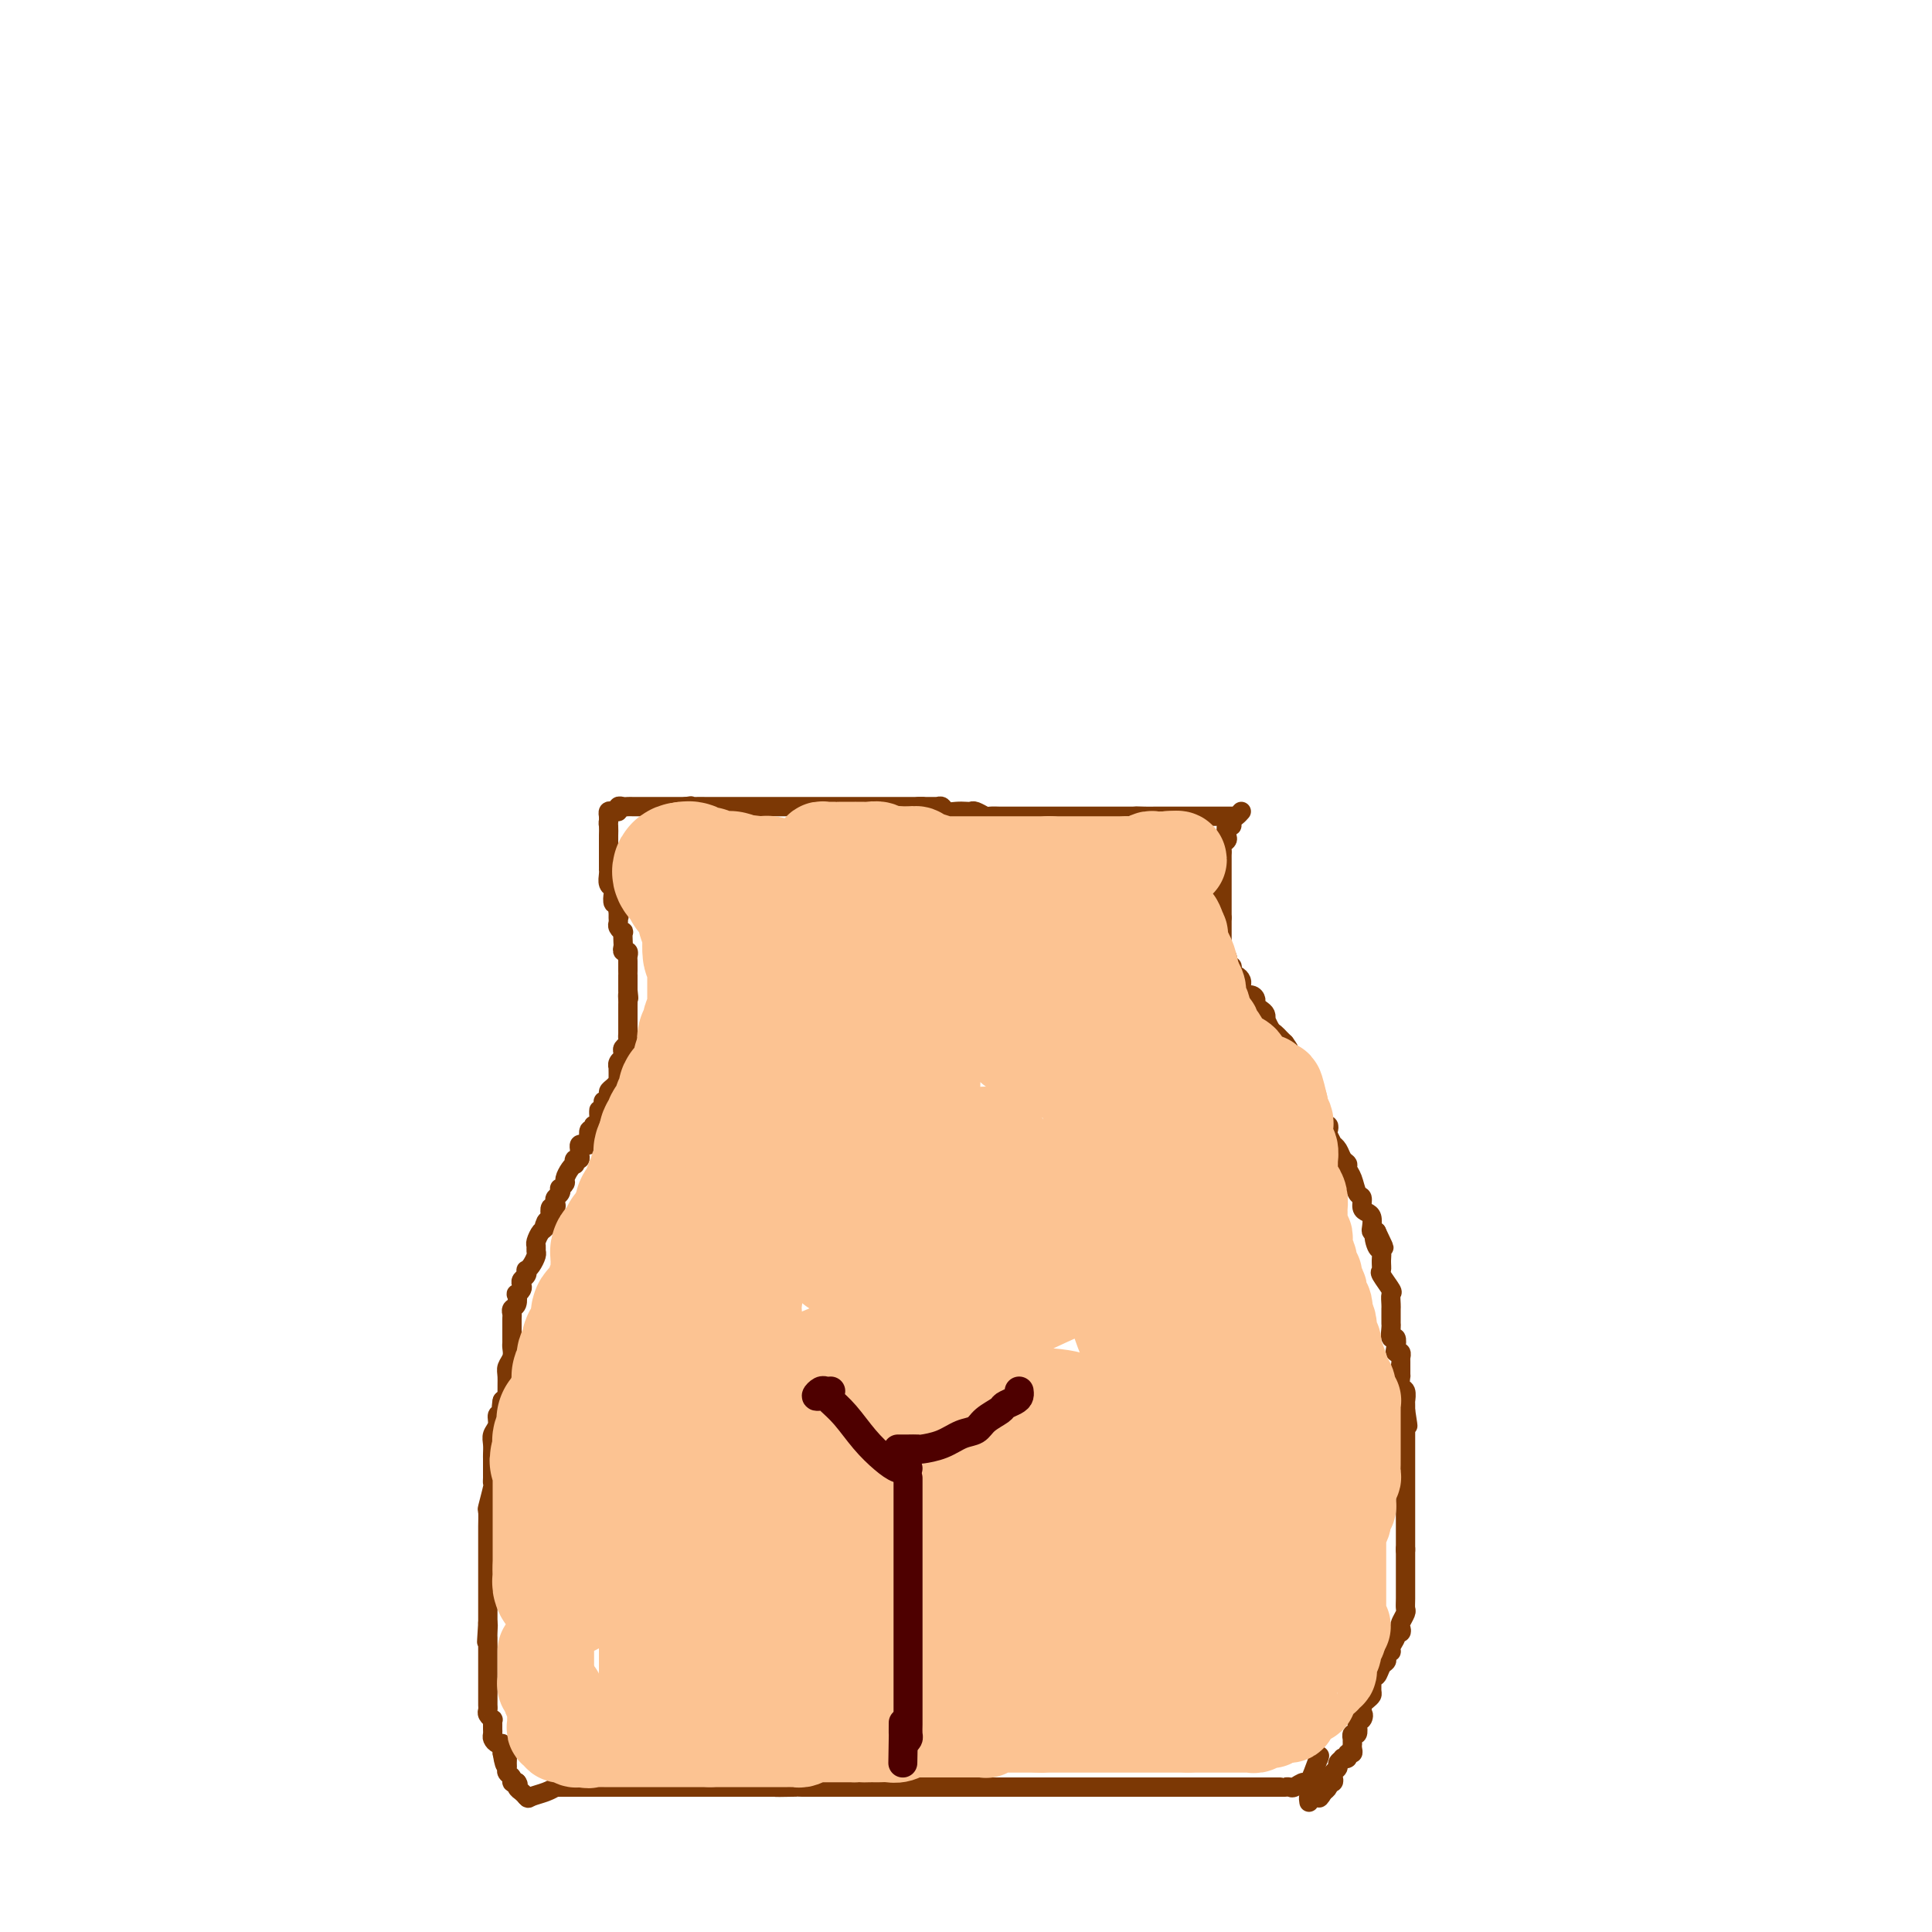 <svg viewBox='0 0 400 400' version='1.1' xmlns='http://www.w3.org/2000/svg' xmlns:xlink='http://www.w3.org/1999/xlink'><g fill='none' stroke='#7C3805' stroke-width='4' stroke-linecap='round' stroke-linejoin='round'><path d='M126,169c0.303,-0.453 0.606,-0.906 1,-1c0.394,-0.094 0.879,0.171 1,0c0.121,-0.171 -0.123,-0.778 0,-1c0.123,-0.222 0.611,-0.060 1,0c0.389,0.060 0.678,0.016 1,0c0.322,-0.016 0.678,-0.004 1,0c0.322,0.004 0.611,0.001 1,0c0.389,-0.001 0.878,-0.000 1,0c0.122,0.000 -0.122,0.000 0,0c0.122,-0.000 0.610,-0.000 1,0c0.390,0.000 0.682,0.000 1,0c0.318,-0.000 0.662,-0.000 1,0c0.338,0.000 0.671,0.000 1,0c0.329,-0.000 0.655,-0.000 1,0c0.345,0.000 0.708,0.000 1,0c0.292,-0.000 0.512,-0.000 1,0c0.488,0.000 1.244,0.000 2,0'/><path d='M142,167c2.389,-0.309 0.360,-0.083 0,0c-0.360,0.083 0.949,0.022 2,0c1.051,-0.022 1.844,-0.006 2,0c0.156,0.006 -0.324,0.002 0,0c0.324,-0.002 1.451,-0.000 2,0c0.549,0.000 0.521,0.000 1,0c0.479,-0.000 1.466,-0.000 2,0c0.534,0.000 0.616,0.000 1,0c0.384,-0.000 1.071,-0.000 2,0c0.929,0.000 2.102,0.000 3,0c0.898,-0.000 1.522,-0.000 2,0c0.478,0.000 0.810,0.000 1,0c0.190,-0.000 0.239,-0.000 1,0c0.761,0.000 2.234,0.000 3,0c0.766,-0.000 0.824,-0.000 1,0c0.176,0.000 0.470,0.000 1,0c0.530,-0.000 1.297,-0.000 2,0c0.703,0.000 1.341,0.000 2,0c0.659,-0.000 1.339,-0.000 2,0c0.661,0.000 1.304,0.000 2,0c0.696,-0.000 1.446,-0.000 2,0c0.554,0.000 0.912,0.000 1,0c0.088,-0.000 -0.095,-0.000 0,0c0.095,0.000 0.467,-0.000 1,0c0.533,0.000 1.227,-0.000 2,0c0.773,0.000 1.625,-0.000 2,0c0.375,0.000 0.275,-0.000 1,0c0.725,0.000 2.277,-0.000 3,0c0.723,0.000 0.618,-0.000 1,0c0.382,0.000 1.252,-0.000 2,0c0.748,0.000 1.374,0.000 2,0'/><path d='M191,167c7.548,0.001 1.920,0.004 0,0c-1.920,-0.004 -0.130,-0.015 1,0c1.130,0.015 1.602,0.057 2,0c0.398,-0.057 0.723,-0.211 1,0c0.277,0.211 0.507,0.788 1,1c0.493,0.212 1.249,0.061 2,0c0.751,-0.061 1.495,-0.030 2,0c0.505,0.030 0.769,0.061 1,0c0.231,-0.061 0.428,-0.212 1,0c0.572,0.212 1.519,0.789 2,1c0.481,0.211 0.496,0.057 1,0c0.504,-0.057 1.497,-0.015 2,0c0.503,0.015 0.516,0.004 1,0c0.484,-0.004 1.439,-0.001 2,0c0.561,0.001 0.727,0.000 1,0c0.273,-0.000 0.653,-0.000 1,0c0.347,0.000 0.660,0.000 1,0c0.340,-0.000 0.706,-0.000 1,0c0.294,0.000 0.517,0.000 1,0c0.483,-0.000 1.228,-0.000 2,0c0.772,0.000 1.573,0.000 2,0c0.427,-0.000 0.481,-0.000 1,0c0.519,0.000 1.504,0.000 2,0c0.496,-0.000 0.504,-0.000 1,0c0.496,0.000 1.480,0.000 2,0c0.520,-0.000 0.576,-0.000 1,0c0.424,0.000 1.216,0.000 2,0c0.784,-0.000 1.561,-0.000 2,0c0.439,0.000 0.541,0.000 1,0c0.459,-0.000 1.274,-0.000 2,0c0.726,0.000 1.363,0.000 2,0'/><path d='M235,169c7.002,0.309 2.506,0.083 1,0c-1.506,-0.083 -0.024,-0.022 1,0c1.024,0.022 1.588,0.006 2,0c0.412,-0.006 0.670,-0.002 1,0c0.330,0.002 0.731,0.000 1,0c0.269,-0.000 0.404,-0.000 1,0c0.596,0.000 1.651,0.000 2,0c0.349,-0.000 -0.009,-0.000 0,0c0.009,0.000 0.383,0.000 1,0c0.617,-0.000 1.475,-0.000 2,0c0.525,0.000 0.718,0.000 1,0c0.282,-0.000 0.654,-0.000 1,0c0.346,0.000 0.666,0.000 1,0c0.334,-0.000 0.681,-0.000 1,0c0.319,0.000 0.611,0.000 1,0c0.389,-0.000 0.875,-0.000 1,0c0.125,0.000 -0.111,0.000 0,0c0.111,-0.000 0.568,-0.000 1,0c0.432,0.000 0.838,0.000 1,0c0.162,-0.000 0.081,-0.000 0,0'/><path d='M127,168c-0.422,-0.089 -0.844,-0.178 -1,0c-0.156,0.178 -0.044,0.622 0,1c0.044,0.378 0.022,0.689 0,1'/><path d='M126,170c-0.155,0.426 -0.041,0.492 0,1c0.041,0.508 0.011,1.460 0,2c-0.011,0.540 -0.003,0.670 0,1c0.003,0.330 0.001,0.862 0,1c-0.001,0.138 -0.000,-0.118 0,0c0.000,0.118 0.000,0.610 0,1c-0.000,0.390 -0.000,0.678 0,1c0.000,0.322 0.000,0.677 0,1c-0.000,0.323 -0.001,0.615 0,1c0.001,0.385 0.004,0.863 0,1c-0.004,0.137 -0.015,-0.067 0,0c0.015,0.067 0.056,0.404 0,1c-0.056,0.596 -0.207,1.451 0,2c0.207,0.549 0.774,0.791 1,1c0.226,0.209 0.112,0.386 0,1c-0.112,0.614 -0.223,1.665 0,2c0.223,0.335 0.778,-0.047 1,0c0.222,0.047 0.111,0.524 0,1'/><path d='M128,188c0.309,3.024 0.082,1.583 0,1c-0.082,-0.583 -0.018,-0.310 0,0c0.018,0.310 -0.009,0.656 0,1c0.009,0.344 0.055,0.688 0,1c-0.055,0.312 -0.211,0.594 0,1c0.211,0.406 0.787,0.936 1,1c0.213,0.064 0.061,-0.338 0,0c-0.061,0.338 -0.030,1.414 0,2c0.030,0.586 0.061,0.681 0,1c-0.061,0.319 -0.212,0.862 0,1c0.212,0.138 0.789,-0.131 1,0c0.211,0.131 0.057,0.660 0,1c-0.057,0.340 -0.015,0.490 0,1c0.015,0.510 0.004,1.380 0,2c-0.004,0.620 -0.001,0.991 0,1c0.001,0.009 0.000,-0.344 0,0c-0.000,0.344 -0.000,1.384 0,2c0.000,0.616 0.000,0.808 0,1'/><path d='M130,205c0.309,2.808 0.083,1.330 0,1c-0.083,-0.330 -0.022,0.490 0,1c0.022,0.510 0.006,0.710 0,1c-0.006,0.290 -0.002,0.669 0,1c0.002,0.331 0.000,0.613 0,1c-0.000,0.387 -0.000,0.877 0,1c0.000,0.123 -0.000,-0.122 0,0c0.000,0.122 0.001,0.610 0,1c-0.001,0.390 -0.004,0.682 0,1c0.004,0.318 0.015,0.662 0,1c-0.015,0.338 -0.057,0.669 0,1c0.057,0.331 0.212,0.662 0,1c-0.212,0.338 -0.793,0.682 -1,1c-0.207,0.318 -0.041,0.611 0,1c0.041,0.389 -0.041,0.874 0,1c0.041,0.126 0.207,-0.107 0,0c-0.207,0.107 -0.788,0.553 -1,1c-0.212,0.447 -0.057,0.894 0,1c0.057,0.106 0.016,-0.130 0,0c-0.016,0.130 -0.007,0.626 0,1c0.007,0.374 0.012,0.625 0,1c-0.012,0.375 -0.041,0.874 0,1c0.041,0.126 0.151,-0.120 0,0c-0.151,0.120 -0.562,0.606 -1,1c-0.438,0.394 -0.902,0.697 -1,1c-0.098,0.303 0.170,0.607 0,1c-0.170,0.393 -0.776,0.875 -1,1c-0.224,0.125 -0.064,-0.107 0,0c0.064,0.107 0.032,0.554 0,1'/><path d='M125,229c-0.996,3.890 -0.985,1.616 -1,1c-0.015,-0.616 -0.056,0.428 0,1c0.056,0.572 0.207,0.673 0,1c-0.207,0.327 -0.774,0.879 -1,1c-0.226,0.121 -0.112,-0.188 0,0c0.112,0.188 0.224,0.874 0,1c-0.224,0.126 -0.782,-0.307 -1,0c-0.218,0.307 -0.097,1.353 0,2c0.097,0.647 0.169,0.894 0,1c-0.169,0.106 -0.580,0.071 -1,0c-0.420,-0.071 -0.848,-0.178 -1,0c-0.152,0.178 -0.027,0.640 0,1c0.027,0.360 -0.045,0.618 0,1c0.045,0.382 0.205,0.889 0,1c-0.205,0.111 -0.777,-0.174 -1,0c-0.223,0.174 -0.097,0.806 0,1c0.097,0.194 0.166,-0.049 0,0c-0.166,0.049 -0.567,0.391 -1,1c-0.433,0.609 -0.900,1.487 -1,2c-0.100,0.513 0.166,0.662 0,1c-0.166,0.338 -0.763,0.864 -1,1c-0.237,0.136 -0.115,-0.117 0,0c0.115,0.117 0.223,0.604 0,1c-0.223,0.396 -0.778,0.700 -1,1c-0.222,0.300 -0.111,0.596 0,1c0.111,0.404 0.222,0.916 0,1c-0.222,0.084 -0.778,-0.262 -1,0c-0.222,0.262 -0.111,1.131 0,2'/><path d='M114,252c-1.940,3.732 -1.290,1.563 -1,1c0.290,-0.563 0.221,0.479 0,1c-0.221,0.521 -0.594,0.520 -1,1c-0.406,0.480 -0.844,1.442 -1,2c-0.156,0.558 -0.032,0.714 0,1c0.032,0.286 -0.030,0.703 0,1c0.030,0.297 0.153,0.475 0,1c-0.153,0.525 -0.581,1.398 -1,2c-0.419,0.602 -0.831,0.935 -1,1c-0.169,0.065 -0.097,-0.138 0,0c0.097,0.138 0.218,0.616 0,1c-0.218,0.384 -0.777,0.676 -1,1c-0.223,0.324 -0.111,0.682 0,1c0.111,0.318 0.222,0.596 0,1c-0.222,0.404 -0.778,0.935 -1,1c-0.222,0.065 -0.112,-0.334 0,0c0.112,0.334 0.226,1.403 0,2c-0.226,0.597 -0.793,0.723 -1,1c-0.207,0.277 -0.056,0.704 0,1c0.056,0.296 0.015,0.461 0,1c-0.015,0.539 -0.004,1.453 0,2c0.004,0.547 0.002,0.727 0,1c-0.002,0.273 -0.004,0.640 0,1c0.004,0.360 0.015,0.714 0,1c-0.015,0.286 -0.057,0.504 0,1c0.057,0.496 0.212,1.271 0,2c-0.212,0.729 -0.792,1.414 -1,2c-0.208,0.586 -0.046,1.075 0,2c0.046,0.925 -0.026,2.288 0,3c0.026,0.712 0.150,0.775 0,1c-0.150,0.225 -0.575,0.613 -1,1'/><path d='M104,290c-0.327,2.827 -0.144,0.396 0,0c0.144,-0.396 0.249,1.245 0,2c-0.249,0.755 -0.851,0.626 -1,1c-0.149,0.374 0.156,1.252 0,2c-0.156,0.748 -0.774,1.367 -1,2c-0.226,0.633 -0.061,1.282 0,2c0.061,0.718 0.016,1.505 0,2c-0.016,0.495 -0.005,0.697 0,1c0.005,0.303 0.002,0.708 0,1c-0.002,0.292 -0.004,0.471 0,1c0.004,0.529 0.015,1.407 0,2c-0.015,0.593 -0.057,0.901 0,1c0.057,0.099 0.211,-0.013 0,1c-0.211,1.013 -0.789,3.149 -1,4c-0.211,0.851 -0.057,0.417 0,1c0.057,0.583 0.015,2.184 0,3c-0.015,0.816 -0.004,0.847 0,1c0.004,0.153 0.001,0.426 0,1c-0.001,0.574 -0.000,1.448 0,2c0.000,0.552 0.000,0.782 0,1c-0.000,0.218 -0.000,0.426 0,1c0.000,0.574 0.000,1.515 0,2c-0.000,0.485 -0.000,0.514 0,1c0.000,0.486 0.000,1.429 0,2c-0.000,0.571 -0.000,0.770 0,1c0.000,0.230 0.000,0.491 0,1c-0.000,0.509 -0.000,1.266 0,2c0.000,0.734 0.000,1.444 0,2c-0.000,0.556 -0.000,0.957 0,1c0.000,0.043 0.000,-0.274 0,0c-0.000,0.274 -0.000,1.137 0,2'/><path d='M101,336c-0.464,7.295 -0.124,2.532 0,1c0.124,-1.532 0.033,0.167 0,1c-0.033,0.833 -0.009,0.800 0,1c0.009,0.200 0.002,0.635 0,1c-0.002,0.365 -0.001,0.661 0,1c0.001,0.339 0.000,0.721 0,1c-0.000,0.279 -0.000,0.456 0,1c0.000,0.544 0.000,1.455 0,2c-0.000,0.545 -0.000,0.723 0,1c0.000,0.277 0.000,0.653 0,1c-0.000,0.347 -0.000,0.667 0,1c0.000,0.333 0.000,0.681 0,1c-0.000,0.319 -0.000,0.610 0,1c0.000,0.390 0.000,0.878 0,1c-0.000,0.122 -0.001,-0.122 0,0c0.001,0.122 0.004,0.611 0,1c-0.004,0.389 -0.015,0.678 0,1c0.015,0.322 0.057,0.678 0,1c-0.057,0.322 -0.211,0.611 0,1c0.211,0.389 0.789,0.878 1,1c0.211,0.122 0.056,-0.122 0,0c-0.056,0.122 -0.012,0.611 0,1c0.012,0.389 -0.007,0.678 0,1c0.007,0.322 0.040,0.678 0,1c-0.040,0.322 -0.154,0.611 0,1c0.154,0.389 0.577,0.877 1,1c0.423,0.123 0.845,-0.121 1,0c0.155,0.121 0.044,0.606 0,1c-0.044,0.394 -0.022,0.697 0,1'/><path d='M104,363c0.692,4.355 0.921,1.744 1,1c0.079,-0.744 0.006,0.379 0,1c-0.006,0.621 0.054,0.741 0,1c-0.054,0.259 -0.221,0.657 0,1c0.221,0.343 0.829,0.631 1,1c0.171,0.369 -0.094,0.820 0,1c0.094,0.180 0.547,0.090 1,0'/><path d='M107,369c0.477,0.880 0.169,0.081 0,0c-0.169,-0.081 -0.199,0.555 0,1c0.199,0.445 0.628,0.699 1,1c0.372,0.301 0.686,0.651 1,1'/><path d='M109,372c0.387,0.509 0.355,0.280 1,0c0.645,-0.280 1.968,-0.611 3,-1c1.032,-0.389 1.772,-0.836 2,-1c0.228,-0.164 -0.056,-0.044 0,0c0.056,0.044 0.452,0.012 1,0c0.548,-0.012 1.246,-0.003 2,0c0.754,0.003 1.562,0.001 2,0c0.438,-0.001 0.506,-0.000 1,0c0.494,0.000 1.412,0.000 2,0c0.588,-0.000 0.844,-0.000 1,0c0.156,0.000 0.213,0.000 1,0c0.787,-0.000 2.304,-0.000 3,0c0.696,0.000 0.570,0.000 1,0c0.430,-0.000 1.414,-0.000 2,0c0.586,0.000 0.772,0.000 1,0c0.228,-0.000 0.498,-0.000 1,0c0.502,0.000 1.238,0.000 2,0c0.762,-0.000 1.551,-0.000 2,0c0.449,0.000 0.559,0.000 1,0c0.441,-0.000 1.214,-0.000 2,0c0.786,0.000 1.586,0.000 2,0c0.414,-0.000 0.444,-0.000 1,0c0.556,0.000 1.639,0.000 3,0c1.361,-0.000 3.001,-0.000 4,0c0.999,0.000 1.356,0.000 2,0c0.644,0.000 1.575,-0.000 2,0c0.425,0.000 0.345,-0.000 1,0c0.655,0.000 2.044,-0.000 3,0c0.956,0.000 1.478,0.000 2,0'/><path d='M160,370c7.948,-0.309 2.318,-0.083 1,0c-1.318,0.083 1.677,0.022 3,0c1.323,-0.022 0.974,-0.006 1,0c0.026,0.006 0.427,0.002 1,0c0.573,-0.002 1.317,-0.000 2,0c0.683,0.000 1.305,0.000 2,0c0.695,-0.000 1.462,-0.000 2,0c0.538,0.000 0.848,0.000 1,0c0.152,-0.000 0.148,-0.000 1,0c0.852,0.000 2.560,0.000 3,0c0.440,-0.000 -0.389,-0.000 0,0c0.389,0.000 1.995,0.000 3,0c1.005,-0.000 1.408,-0.000 2,0c0.592,0.000 1.375,0.000 2,0c0.625,-0.000 1.094,-0.000 2,0c0.906,0.000 2.249,0.000 3,0c0.751,-0.000 0.911,-0.000 2,0c1.089,0.000 3.107,0.000 4,0c0.893,-0.000 0.663,-0.000 1,0c0.337,0.000 1.242,0.000 2,0c0.758,-0.000 1.368,-0.000 2,0c0.632,0.000 1.287,0.000 2,0c0.713,-0.000 1.484,-0.000 2,0c0.516,0.000 0.776,-0.000 1,0c0.224,0.000 0.412,-0.000 1,0c0.588,0.000 1.575,-0.000 2,0c0.425,0.000 0.288,-0.000 1,0c0.712,0.000 2.273,-0.000 3,0c0.727,0.000 0.619,-0.000 1,0c0.381,0.000 1.252,-0.000 2,0c0.748,0.000 1.374,0.000 2,0'/><path d='M217,370c9.420,0.000 4.469,0.000 3,0c-1.469,-0.000 0.544,0.000 2,0c1.456,0.000 2.355,0.000 3,0c0.645,0.000 1.036,0.000 1,0c-0.036,0.000 -0.500,-0.000 0,0c0.500,0.000 1.963,0.000 3,0c1.037,0.000 1.648,0.000 2,0c0.352,0.000 0.447,0.000 1,0c0.553,0.000 1.566,0.000 2,0c0.434,0.000 0.291,0.000 1,0c0.709,-0.000 2.270,0.000 3,0c0.730,0.000 0.630,0.000 1,0c0.370,0.000 1.211,0.000 2,0c0.789,0.000 1.525,-0.000 2,0c0.475,0.000 0.690,-0.000 1,0c0.310,0.000 0.717,-0.000 1,0c0.283,0.000 0.443,-0.000 1,0c0.557,0.000 1.512,-0.000 2,0c0.488,0.000 0.508,-0.000 1,0c0.492,0.000 1.454,-0.000 2,0c0.546,0.000 0.674,-0.000 1,0c0.326,0.000 0.850,-0.000 1,0c0.150,0.000 -0.075,-0.000 0,0c0.075,0.000 0.450,-0.000 1,0c0.550,0.000 1.275,0.000 2,0'/><path d='M256,370c6.208,0.000 2.228,0.000 1,0c-1.228,-0.000 0.295,-0.000 1,0c0.705,0.000 0.591,0.000 1,0c0.409,-0.000 1.339,-0.000 2,0c0.661,0.000 1.052,0.000 1,0c-0.052,-0.000 -0.547,-0.000 0,0c0.547,0.000 2.134,0.001 3,0c0.866,-0.001 1.009,-0.005 1,0c-0.009,0.005 -0.172,0.019 0,0c0.172,-0.019 0.679,-0.071 1,0c0.321,0.071 0.457,0.267 1,0c0.543,-0.267 1.492,-0.995 2,-1c0.508,-0.005 0.574,0.713 1,0c0.426,-0.713 1.213,-2.856 2,-5'/><path d='M273,364c0.333,-0.833 0.167,-0.417 0,0'/><path d='M257,168c-0.301,0.344 -0.603,0.687 -1,1c-0.397,0.313 -0.890,0.595 -1,1c-0.110,0.405 0.163,0.935 0,1c-0.163,0.065 -0.762,-0.333 -1,0c-0.238,0.333 -0.116,1.399 0,2c0.116,0.601 0.227,0.739 0,1c-0.227,0.261 -0.793,0.647 -1,1c-0.207,0.353 -0.055,0.673 0,1c0.055,0.327 0.015,0.661 0,1c-0.015,0.339 -0.004,0.682 0,1c0.004,0.318 0.001,0.610 0,1c-0.001,0.390 -0.000,0.878 0,1c0.000,0.122 0.000,-0.121 0,0c-0.000,0.121 -0.000,0.606 0,1c0.000,0.394 0.000,0.697 0,1c-0.000,0.303 -0.000,0.606 0,1c0.000,0.394 0.000,0.879 0,1c-0.000,0.121 -0.000,-0.123 0,0c0.000,0.123 0.000,0.611 0,1c-0.000,0.389 -0.000,0.678 0,1c0.000,0.322 0.000,0.677 0,1c-0.000,0.323 -0.000,0.612 0,1c0.000,0.388 0.000,0.874 0,1c-0.000,0.126 -0.000,-0.107 0,0c0.000,0.107 0.000,0.553 0,1'/><path d='M253,190c-0.000,2.349 -0.000,1.221 0,1c0.000,-0.221 0.000,0.466 0,1c-0.000,0.534 -0.000,0.916 0,1c0.000,0.084 0.000,-0.131 0,0c-0.000,0.131 -0.001,0.609 0,1c0.001,0.391 0.004,0.696 0,1c-0.004,0.304 -0.015,0.606 0,1c0.015,0.394 0.056,0.880 0,1c-0.056,0.120 -0.207,-0.126 0,0c0.207,0.126 0.774,0.625 1,1c0.226,0.375 0.112,0.626 0,1c-0.112,0.374 -0.224,0.870 0,1c0.224,0.130 0.782,-0.106 1,0c0.218,0.106 0.097,0.553 0,1c-0.097,0.447 -0.169,0.893 0,1c0.169,0.107 0.579,-0.125 1,0c0.421,0.125 0.851,0.607 1,1c0.149,0.393 0.016,0.697 0,1c-0.016,0.303 0.086,0.606 0,1c-0.086,0.394 -0.360,0.879 0,1c0.360,0.121 1.354,-0.123 2,0c0.646,0.123 0.944,0.612 1,1c0.056,0.388 -0.129,0.677 0,1c0.129,0.323 0.574,0.682 1,1c0.426,0.318 0.835,0.596 1,1c0.165,0.404 0.086,0.934 0,1c-0.086,0.066 -0.178,-0.333 0,0c0.178,0.333 0.625,1.399 1,2c0.375,0.601 0.678,0.739 1,1c0.322,0.261 0.663,0.646 1,1c0.337,0.354 0.668,0.677 1,1'/><path d='M266,216c1.719,2.344 0.517,1.204 0,1c-0.517,-0.204 -0.351,0.527 0,1c0.351,0.473 0.885,0.689 1,1c0.115,0.311 -0.189,0.716 0,1c0.189,0.284 0.873,0.448 1,1c0.127,0.552 -0.302,1.492 0,2c0.302,0.508 1.334,0.583 2,1c0.666,0.417 0.966,1.175 1,2c0.034,0.825 -0.198,1.717 0,2c0.198,0.283 0.827,-0.044 1,0c0.173,0.044 -0.111,0.460 0,1c0.111,0.540 0.617,1.204 1,2c0.383,0.796 0.642,1.724 1,2c0.358,0.276 0.813,-0.098 1,0c0.187,0.098 0.106,0.669 0,1c-0.106,0.331 -0.236,0.421 0,1c0.236,0.579 0.838,1.647 1,2c0.162,0.353 -0.115,-0.008 0,0c0.115,0.008 0.622,0.385 1,1c0.378,0.615 0.626,1.468 1,2c0.374,0.532 0.875,0.743 1,1c0.125,0.257 -0.125,0.559 0,1c0.125,0.441 0.625,1.021 1,2c0.375,0.979 0.626,2.355 1,3c0.374,0.645 0.871,0.558 1,1c0.129,0.442 -0.110,1.415 0,2c0.110,0.585 0.568,0.784 1,1c0.432,0.216 0.837,0.450 1,1c0.163,0.550 0.082,1.417 0,2c-0.082,0.583 -0.166,0.881 0,1c0.166,0.119 0.583,0.060 1,0'/><path d='M285,255c2.956,6.148 0.845,2.019 0,1c-0.845,-1.019 -0.425,1.073 0,2c0.425,0.927 0.853,0.690 1,1c0.147,0.310 0.011,1.167 0,2c-0.011,0.833 0.102,1.641 0,2c-0.102,0.359 -0.420,0.267 0,1c0.420,0.733 1.577,2.290 2,3c0.423,0.710 0.113,0.571 0,1c-0.113,0.429 -0.030,1.425 0,2c0.030,0.575 0.008,0.730 0,1c-0.008,0.270 -0.003,0.655 0,1c0.003,0.345 0.005,0.651 0,1c-0.005,0.349 -0.015,0.741 0,1c0.015,0.259 0.056,0.385 0,1c-0.056,0.615 -0.207,1.719 0,2c0.207,0.281 0.774,-0.260 1,0c0.226,0.260 0.113,1.323 0,2c-0.113,0.677 -0.227,0.968 0,1c0.227,0.032 0.793,-0.195 1,0c0.207,0.195 0.055,0.813 0,1c-0.055,0.187 -0.015,-0.057 0,0c0.015,0.057 0.003,0.415 0,1c-0.003,0.585 0.003,1.398 0,2c-0.003,0.602 -0.015,0.992 0,1c0.015,0.008 0.057,-0.367 0,0c-0.057,0.367 -0.211,1.474 0,2c0.211,0.526 0.789,0.470 1,1c0.211,0.530 0.057,1.647 0,2c-0.057,0.353 -0.015,-0.059 0,0c0.015,0.059 0.004,0.588 0,1c-0.004,0.412 -0.002,0.706 0,1'/><path d='M291,292c0.928,5.887 0.249,2.106 0,1c-0.249,-1.106 -0.067,0.463 0,1c0.067,0.537 0.018,0.043 0,0c-0.018,-0.043 -0.005,0.366 0,1c0.005,0.634 0.001,1.492 0,2c-0.001,0.508 -0.000,0.664 0,1c0.000,0.336 0.000,0.851 0,1c-0.000,0.149 -0.000,-0.067 0,0c0.000,0.067 0.000,0.417 0,1c-0.000,0.583 -0.000,1.399 0,2c0.000,0.601 0.000,0.988 0,1c-0.000,0.012 -0.000,-0.351 0,0c0.000,0.351 0.000,1.418 0,2c-0.000,0.582 -0.000,0.681 0,1c0.000,0.319 0.000,0.858 0,1c-0.000,0.142 -0.000,-0.111 0,0c0.000,0.111 0.000,0.588 0,1c-0.000,0.412 -0.000,0.758 0,1c0.000,0.242 0.000,0.379 0,1c-0.000,0.621 -0.000,1.724 0,2c0.000,0.276 0.000,-0.277 0,0c-0.000,0.277 -0.000,1.384 0,2c0.000,0.616 0.000,0.743 0,1c-0.000,0.257 -0.000,0.646 0,1c0.000,0.354 0.000,0.672 0,1c0.000,0.328 -0.000,0.665 0,1c0.000,0.335 0.000,0.667 0,1c0.000,0.333 0.000,0.667 0,1c0.000,0.333 0.000,0.667 0,1'/><path d='M291,321c0.000,4.439 0.000,1.036 0,0c-0.000,-1.036 -0.000,0.295 0,1c0.000,0.705 0.000,0.785 0,1c-0.000,0.215 -0.000,0.567 0,1c0.000,0.433 0.000,0.949 0,1c-0.000,0.051 -0.000,-0.361 0,0c0.000,0.361 0.001,1.496 0,2c-0.001,0.504 -0.004,0.376 0,1c0.004,0.624 0.015,1.998 0,3c-0.015,1.002 -0.055,1.631 0,2c0.055,0.369 0.207,0.476 0,1c-0.207,0.524 -0.772,1.463 -1,2c-0.228,0.537 -0.118,0.672 0,1c0.118,0.328 0.243,0.848 0,1c-0.243,0.152 -0.853,-0.065 -1,0c-0.147,0.065 0.171,0.413 0,1c-0.171,0.587 -0.830,1.415 -1,2c-0.170,0.585 0.147,0.929 0,1c-0.147,0.071 -0.760,-0.131 -1,0c-0.240,0.131 -0.107,0.595 0,1c0.107,0.405 0.186,0.752 0,1c-0.186,0.248 -0.639,0.399 -1,1c-0.361,0.601 -0.632,1.653 -1,2c-0.368,0.347 -0.833,-0.009 -1,0c-0.167,0.009 -0.034,0.384 0,1c0.034,0.616 -0.029,1.475 0,2c0.029,0.525 0.152,0.718 0,1c-0.152,0.282 -0.579,0.653 -1,1c-0.421,0.347 -0.834,0.671 -1,1c-0.166,0.329 -0.083,0.665 0,1'/><path d='M282,354c-1.408,3.258 -0.429,1.403 0,1c0.429,-0.403 0.307,0.647 0,1c-0.307,0.353 -0.800,0.007 -1,0c-0.200,-0.007 -0.106,0.323 0,1c0.106,0.677 0.225,1.702 0,2c-0.225,0.298 -0.792,-0.131 -1,0c-0.208,0.131 -0.056,0.822 0,1c0.056,0.178 0.016,-0.159 0,0c-0.016,0.159 -0.008,0.812 0,1c0.008,0.188 0.017,-0.090 0,0c-0.017,0.090 -0.061,0.546 0,1c0.061,0.454 0.228,0.905 0,1c-0.228,0.095 -0.850,-0.168 -1,0c-0.150,0.168 0.171,0.766 0,1c-0.171,0.234 -0.834,0.104 -1,0c-0.166,-0.104 0.166,-0.183 0,0c-0.166,0.183 -0.828,0.627 -1,1c-0.172,0.373 0.146,0.675 0,1c-0.146,0.325 -0.757,0.675 -1,1c-0.243,0.325 -0.117,0.626 0,1c0.117,0.374 0.225,0.821 0,1c-0.225,0.179 -0.782,0.089 -1,0c-0.218,-0.089 -0.097,-0.178 0,0c0.097,0.178 0.171,0.622 0,1c-0.171,0.378 -0.585,0.689 -1,1'/><path d='M274,371c-1.420,2.565 -0.969,0.477 -1,0c-0.031,-0.477 -0.544,0.656 -1,1c-0.456,0.344 -0.853,-0.100 -1,0c-0.147,0.100 -0.042,0.743 0,1c0.042,0.257 0.021,0.129 0,0'/><path d='M185,369c0.423,0.089 0.845,0.179 1,0c0.155,-0.179 0.041,-0.626 0,-1c-0.041,-0.374 -0.011,-0.674 0,-1c0.011,-0.326 0.003,-0.679 0,-1c-0.003,-0.321 -0.001,-0.611 0,-1c0.001,-0.389 0.000,-0.877 0,-1c-0.000,-0.123 -0.000,0.121 0,0c0.000,-0.121 0.000,-0.606 0,-1c-0.000,-0.394 -0.000,-0.697 0,-1c0.000,-0.303 0.000,-0.607 0,-1c-0.000,-0.393 -0.000,-0.875 0,-1c0.000,-0.125 0.000,0.107 0,0c-0.000,-0.107 -0.000,-0.554 0,-1'/><path d='M186,359c0.155,-1.665 0.041,-0.826 0,-1c-0.041,-0.174 -0.011,-1.361 0,-2c0.011,-0.639 0.002,-0.731 0,-1c-0.002,-0.269 0.003,-0.716 0,-1c-0.003,-0.284 -0.015,-0.405 0,-1c0.015,-0.595 0.057,-1.665 0,-2c-0.057,-0.335 -0.212,0.064 0,0c0.212,-0.064 0.793,-0.591 1,-1c0.207,-0.409 0.041,-0.701 0,-1c-0.041,-0.299 0.041,-0.605 0,-1c-0.041,-0.395 -0.207,-0.879 0,-1c0.207,-0.121 0.788,0.123 1,0c0.212,-0.123 0.057,-0.611 0,-1c-0.057,-0.389 -0.015,-0.678 0,-1c0.015,-0.322 0.004,-0.678 0,-1c-0.004,-0.322 -0.001,-0.611 0,-1c0.001,-0.389 0.000,-0.877 0,-1c-0.000,-0.123 0.000,0.121 0,0c-0.000,-0.121 -0.001,-0.606 0,-1c0.001,-0.394 0.004,-0.697 0,-1c-0.004,-0.303 -0.015,-0.606 0,-1c0.015,-0.394 0.057,-0.879 0,-1c-0.057,-0.121 -0.211,0.122 0,0c0.211,-0.122 0.789,-0.610 1,-1c0.211,-0.390 0.057,-0.682 0,-1c-0.057,-0.318 -0.016,-0.662 0,-1c0.016,-0.338 0.008,-0.669 0,-1'/><path d='M189,334c0.464,-4.061 0.124,-1.714 0,-1c-0.124,0.714 -0.033,-0.204 0,-1c0.033,-0.796 0.009,-1.470 0,-2c-0.009,-0.530 -0.002,-0.915 0,-1c0.002,-0.085 0.001,0.132 0,0c-0.001,-0.132 -0.000,-0.613 0,-1c0.000,-0.387 0.000,-0.681 0,-1c-0.000,-0.319 -0.000,-0.663 0,-1c0.000,-0.337 -0.000,-0.669 0,-1c0.000,-0.331 0.000,-0.662 0,-1c-0.000,-0.338 -0.000,-0.682 0,-1c0.000,-0.318 0.001,-0.611 0,-1c-0.001,-0.389 -0.004,-0.873 0,-1c0.004,-0.127 0.015,0.103 0,0c-0.015,-0.103 -0.057,-0.539 0,-1c0.057,-0.461 0.211,-0.946 0,-1c-0.211,-0.054 -0.789,0.323 -1,0c-0.211,-0.323 -0.056,-1.347 0,-2c0.056,-0.653 0.011,-0.934 0,-1c-0.011,-0.066 0.011,0.085 0,0c-0.011,-0.085 -0.054,-0.404 0,-1c0.054,-0.596 0.207,-1.468 0,-2c-0.207,-0.532 -0.773,-0.723 -1,-1c-0.227,-0.277 -0.113,-0.638 0,-1'/><path d='M187,311c-0.309,-3.736 -0.083,-1.575 0,-1c0.083,0.575 0.022,-0.437 0,-1c-0.022,-0.563 -0.006,-0.677 0,-1c0.006,-0.323 0.002,-0.855 0,-1c-0.002,-0.145 -0.001,0.098 0,0c0.001,-0.098 0.004,-0.537 0,-1c-0.004,-0.463 -0.015,-0.949 0,-1c0.015,-0.051 0.056,0.335 0,1c-0.056,0.665 -0.207,1.611 0,2c0.207,0.389 0.774,0.223 1,1c0.226,0.777 0.112,2.498 0,3c-0.112,0.502 -0.223,-0.216 0,0c0.223,0.216 0.778,1.367 1,2c0.222,0.633 0.111,0.747 0,1c-0.111,0.253 -0.222,0.645 0,1c0.222,0.355 0.778,0.673 1,1c0.222,0.327 0.111,0.664 0,1'/><path d='M190,318c0.464,2.168 0.124,1.089 0,1c-0.124,-0.089 -0.033,0.811 0,1c0.033,0.189 0.009,-0.334 0,-1c-0.009,-0.666 -0.002,-1.475 0,-2c0.002,-0.525 0.001,-0.767 0,-1c-0.001,-0.233 -0.000,-0.458 0,-1c0.000,-0.542 0.000,-1.402 0,-2c-0.000,-0.598 0.000,-0.934 0,-1c-0.000,-0.066 -0.000,0.137 0,0c0.000,-0.137 0.001,-0.615 0,-1c-0.001,-0.385 -0.003,-0.676 0,-1c0.003,-0.324 0.012,-0.682 0,-1c-0.012,-0.318 -0.045,-0.597 0,-1c0.045,-0.403 0.167,-0.931 0,-1c-0.167,-0.069 -0.622,0.322 -1,0c-0.378,-0.322 -0.679,-1.356 -1,-2c-0.321,-0.644 -0.663,-0.898 -1,-1c-0.337,-0.102 -0.668,-0.051 -1,0'/><path d='M186,304c-0.575,-2.101 -0.013,-0.352 0,0c0.013,0.352 -0.522,-0.693 -1,-1c-0.478,-0.307 -0.898,0.124 -1,0c-0.102,-0.124 0.113,-0.803 0,-1c-0.113,-0.197 -0.555,0.087 -1,0c-0.445,-0.087 -0.893,-0.544 -1,-1c-0.107,-0.456 0.126,-0.911 0,-1c-0.126,-0.089 -0.612,0.188 -1,0c-0.388,-0.188 -0.679,-0.839 -1,-1c-0.321,-0.161 -0.674,0.169 -1,0c-0.326,-0.169 -0.627,-0.838 -1,-1c-0.373,-0.162 -0.820,0.182 -1,0c-0.180,-0.182 -0.095,-0.890 0,-1c0.095,-0.110 0.198,0.378 0,0c-0.198,-0.378 -0.697,-1.621 -1,-2c-0.303,-0.379 -0.410,0.106 -1,0c-0.590,-0.106 -1.664,-0.803 -2,-1c-0.336,-0.197 0.065,0.106 0,0c-0.065,-0.106 -0.596,-0.621 -1,-1c-0.404,-0.379 -0.683,-0.623 -1,-1c-0.317,-0.377 -0.673,-0.885 -1,-1c-0.327,-0.115 -0.623,0.165 -1,0c-0.377,-0.165 -0.833,-0.776 -1,-1c-0.167,-0.224 -0.045,-0.060 0,0c0.045,0.060 0.013,0.017 0,0c-0.013,-0.017 -0.006,-0.009 0,0'/><path d='M168,290c-2.622,-2.149 -0.178,-0.520 1,0c1.178,0.520 1.090,-0.068 1,0c-0.090,0.068 -0.182,0.793 0,1c0.182,0.207 0.636,-0.103 1,0c0.364,0.103 0.636,0.619 1,1c0.364,0.381 0.820,0.627 1,1c0.180,0.373 0.086,0.875 0,1c-0.086,0.125 -0.163,-0.125 0,0c0.163,0.125 0.564,0.626 1,1c0.436,0.374 0.905,0.621 1,1c0.095,0.379 -0.185,0.890 0,1c0.185,0.110 0.833,-0.180 1,0c0.167,0.180 -0.147,0.832 0,1c0.147,0.168 0.757,-0.147 1,0c0.243,0.147 0.121,0.756 0,1c-0.121,0.244 -0.240,0.125 0,0c0.240,-0.125 0.838,-0.254 1,0c0.162,0.254 -0.111,0.893 0,1c0.111,0.107 0.607,-0.317 1,0c0.393,0.317 0.684,1.376 1,2c0.316,0.624 0.658,0.812 1,1'/><path d='M181,303c1.950,1.962 0.327,0.367 0,0c-0.327,-0.367 0.644,0.494 1,1c0.356,0.506 0.098,0.657 0,1c-0.098,0.343 -0.036,0.879 0,1c0.036,0.121 0.048,-0.174 0,0c-0.048,0.174 -0.154,0.815 0,1c0.154,0.185 0.567,-0.086 1,0c0.433,0.086 0.886,0.531 1,1c0.114,0.469 -0.110,0.963 0,1c0.110,0.037 0.555,-0.383 1,0c0.445,0.383 0.889,1.571 1,2c0.111,0.429 -0.111,0.101 0,0c0.111,-0.101 0.554,0.026 1,0c0.446,-0.026 0.894,-0.203 1,0c0.106,0.203 -0.129,0.786 0,1c0.129,0.214 0.622,0.057 1,0c0.378,-0.057 0.640,-0.015 1,0c0.360,0.015 0.817,0.004 1,0c0.183,-0.004 0.091,-0.002 0,0'/><path d='M191,312c0.789,-0.024 0.263,-0.585 0,-1c-0.263,-0.415 -0.263,-0.686 0,-1c0.263,-0.314 0.787,-0.672 1,-1c0.213,-0.328 0.113,-0.627 0,-1c-0.113,-0.373 -0.240,-0.821 0,-1c0.240,-0.179 0.848,-0.091 1,0c0.152,0.091 -0.152,0.183 0,0c0.152,-0.183 0.759,-0.641 1,-1c0.241,-0.359 0.116,-0.618 0,-1c-0.116,-0.382 -0.223,-0.886 0,-1c0.223,-0.114 0.777,0.163 1,0c0.223,-0.163 0.117,-0.765 0,-1c-0.117,-0.235 -0.243,-0.104 0,0c0.243,0.104 0.856,0.182 1,0c0.144,-0.182 -0.182,-0.625 0,-1c0.182,-0.375 0.871,-0.681 1,-1c0.129,-0.319 -0.302,-0.650 0,-1c0.302,-0.350 1.339,-0.720 2,-1c0.661,-0.280 0.947,-0.471 1,-1c0.053,-0.529 -0.127,-1.395 0,-2c0.127,-0.605 0.560,-0.950 1,-1c0.440,-0.050 0.888,0.194 1,0c0.112,-0.194 -0.111,-0.825 0,-1c0.111,-0.175 0.555,0.108 1,0c0.445,-0.108 0.889,-0.606 1,-1c0.111,-0.394 -0.111,-0.684 0,-1c0.111,-0.316 0.556,-0.658 1,-1'/><path d='M205,291c2.404,-3.183 1.415,-0.642 1,0c-0.415,0.642 -0.256,-0.617 0,-1c0.256,-0.383 0.608,0.108 1,0c0.392,-0.108 0.822,-0.817 1,-1c0.178,-0.183 0.103,0.158 0,0c-0.103,-0.158 -0.235,-0.817 0,-1c0.235,-0.183 0.837,0.108 1,0c0.163,-0.108 -0.113,-0.615 0,-1c0.113,-0.385 0.615,-0.646 1,-1c0.385,-0.354 0.654,-0.799 1,-1c0.346,-0.201 0.769,-0.156 1,0c0.231,0.156 0.269,0.423 0,1c-0.269,0.577 -0.845,1.464 -1,2c-0.155,0.536 0.112,0.721 0,1c-0.112,0.279 -0.603,0.651 -1,1c-0.397,0.349 -0.698,0.674 -1,1'/><path d='M209,291c-0.381,1.162 -0.833,1.567 -1,2c-0.167,0.433 -0.047,0.894 0,1c0.047,0.106 0.023,-0.144 0,0c-0.023,0.144 -0.044,0.683 0,1c0.044,0.317 0.153,0.411 0,1c-0.153,0.589 -0.567,1.673 -1,2c-0.433,0.327 -0.885,-0.102 -1,0c-0.115,0.102 0.106,0.734 0,1c-0.106,0.266 -0.539,0.165 -1,0c-0.461,-0.165 -0.949,-0.395 -1,0c-0.051,0.395 0.336,1.415 0,2c-0.336,0.585 -1.396,0.735 -2,1c-0.604,0.265 -0.753,0.644 -1,1c-0.247,0.356 -0.591,0.687 -1,1c-0.409,0.313 -0.883,0.606 -1,1c-0.117,0.394 0.123,0.889 0,1c-0.123,0.111 -0.607,-0.164 -1,0c-0.393,0.164 -0.693,0.765 -1,1c-0.307,0.235 -0.621,0.104 -1,0c-0.379,-0.104 -0.822,-0.182 -1,0c-0.178,0.182 -0.090,0.622 0,1c0.090,0.378 0.183,0.694 0,1c-0.183,0.306 -0.641,0.603 -1,1c-0.359,0.397 -0.618,0.894 -1,1c-0.382,0.106 -0.886,-0.178 -1,0c-0.114,0.178 0.162,0.817 0,1c-0.162,0.183 -0.760,-0.091 -1,0c-0.240,0.091 -0.120,0.545 0,1'/><path d='M191,313c-2.667,2.500 -1.333,1.250 0,0'/></g>
<g fill='none' stroke='#FCC392' stroke-width='28' stroke-linecap='round' stroke-linejoin='round'><path d='M234,185c-0.192,-0.423 -0.384,-0.845 -1,-1c-0.616,-0.155 -1.657,-0.041 -2,0c-0.343,0.041 0.010,0.011 0,0c-0.010,-0.011 -0.384,-0.003 -1,0c-0.616,0.003 -1.474,0.001 -2,0c-0.526,-0.001 -0.718,-0.000 -1,0c-0.282,0.000 -0.652,0.000 -1,0c-0.348,-0.000 -0.674,-0.000 -1,0c-0.326,0.000 -0.651,0.000 -1,0c-0.349,-0.000 -0.723,-0.000 -1,0c-0.277,0.000 -0.456,0.000 -1,0c-0.544,-0.000 -1.451,-0.000 -2,0c-0.549,0.000 -0.738,0.000 -1,0c-0.262,-0.000 -0.596,-0.000 -1,0c-0.404,0.000 -0.878,0.000 -1,0c-0.122,-0.000 0.108,-0.000 0,0c-0.108,0.000 -0.554,0.000 -1,0'/><path d='M216,184c-2.963,-0.155 -1.372,-0.041 -1,0c0.372,0.041 -0.476,0.010 -1,0c-0.524,-0.010 -0.722,0.001 -1,0c-0.278,-0.001 -0.634,-0.015 -1,0c-0.366,0.015 -0.742,0.060 -1,0c-0.258,-0.060 -0.398,-0.227 -1,0c-0.602,0.227 -1.666,0.846 -2,1c-0.334,0.154 0.064,-0.156 0,0c-0.064,0.156 -0.589,0.778 -1,1c-0.411,0.222 -0.709,0.046 -1,0c-0.291,-0.046 -0.576,0.040 -1,0c-0.424,-0.040 -0.989,-0.207 -1,0c-0.011,0.207 0.530,0.788 0,1c-0.530,0.212 -2.131,0.057 -3,0c-0.869,-0.057 -1.006,-0.015 -1,0c0.006,0.015 0.156,0.004 0,0c-0.156,-0.004 -0.619,-0.001 -1,0c-0.381,0.001 -0.680,0.000 -1,0c-0.320,-0.000 -0.662,-0.000 -1,0c-0.338,0.000 -0.673,0.000 -1,0c-0.327,-0.000 -0.646,-0.000 -1,0c-0.354,0.000 -0.742,0.000 -1,0c-0.258,-0.000 -0.388,-0.000 -1,0c-0.612,0.000 -1.708,0.000 -2,0c-0.292,-0.000 0.220,-0.000 0,0c-0.220,0.000 -1.172,0.000 -2,0c-0.828,-0.000 -1.531,-0.000 -2,0c-0.469,0.000 -0.703,0.000 -1,0c-0.297,-0.000 -0.656,-0.000 -1,0c-0.344,0.000 -0.672,0.000 -1,0'/><path d='M184,187c-5.113,0.464 -1.895,0.124 -1,0c0.895,-0.124 -0.534,-0.033 -1,0c-0.466,0.033 0.030,0.009 0,0c-0.030,-0.009 -0.585,-0.002 -1,0c-0.415,0.002 -0.688,0.000 -1,0c-0.312,-0.000 -0.661,0.001 -1,0c-0.339,-0.001 -0.668,-0.004 -1,0c-0.332,0.004 -0.667,0.015 -1,0c-0.333,-0.015 -0.663,-0.056 -1,0c-0.337,0.056 -0.682,0.207 -1,0c-0.318,-0.207 -0.609,-0.773 -1,-1c-0.391,-0.227 -0.882,-0.113 -1,0c-0.118,0.113 0.136,0.227 0,0c-0.136,-0.227 -0.661,-0.793 -1,-1c-0.339,-0.207 -0.490,-0.054 -1,0c-0.510,0.054 -1.379,0.011 -2,0c-0.621,-0.011 -0.993,0.011 -1,0c-0.007,-0.011 0.353,-0.056 0,0c-0.353,0.056 -1.418,0.211 -2,0c-0.582,-0.211 -0.681,-0.789 -1,-1c-0.319,-0.211 -0.859,-0.057 -1,0c-0.141,0.057 0.117,0.016 0,0c-0.117,-0.016 -0.609,-0.008 -1,0c-0.391,0.008 -0.682,0.016 -1,0c-0.318,-0.016 -0.663,-0.057 -1,0c-0.337,0.057 -0.668,0.211 -1,0c-0.332,-0.211 -0.666,-0.788 -1,-1c-0.334,-0.212 -0.667,-0.061 -1,0c-0.333,0.061 -0.667,0.030 -1,0'/><path d='M157,183c-4.643,-0.618 -2.749,-0.165 -2,0c0.749,0.165 0.354,0.040 0,0c-0.354,-0.040 -0.667,0.003 -1,0c-0.333,-0.003 -0.685,-0.053 -1,0c-0.315,0.053 -0.594,0.210 -1,0c-0.406,-0.210 -0.940,-0.787 -1,-1c-0.060,-0.213 0.352,-0.061 0,0c-0.352,0.061 -1.469,0.031 -2,0c-0.531,-0.031 -0.474,-0.065 -1,0c-0.526,0.065 -1.633,0.228 -2,0c-0.367,-0.228 0.007,-0.846 0,-1c-0.007,-0.154 -0.394,0.154 -1,0c-0.606,-0.154 -1.433,-0.772 -2,-1c-0.567,-0.228 -0.876,-0.065 -1,0c-0.124,0.065 -0.062,0.033 0,0'/><path d='M142,180c-2.383,-0.053 -0.841,1.313 0,2c0.841,0.687 0.982,0.694 1,1c0.018,0.306 -0.086,0.909 0,1c0.086,0.091 0.363,-0.330 1,0c0.637,0.330 1.635,1.413 2,2c0.365,0.587 0.098,0.679 0,1c-0.098,0.321 -0.027,0.873 0,1c0.027,0.127 0.011,-0.170 0,0c-0.011,0.170 -0.017,0.806 0,1c0.017,0.194 0.057,-0.054 0,0c-0.057,0.054 -0.211,0.410 0,1c0.211,0.590 0.789,1.415 1,2c0.211,0.585 0.057,0.930 0,1c-0.057,0.070 -0.015,-0.136 0,0c0.015,0.136 0.004,0.614 0,1c-0.004,0.386 -0.001,0.682 0,1c0.001,0.318 0.001,0.659 0,1'/><path d='M147,196c0.713,2.698 -0.005,1.444 0,1c0.005,-0.444 0.733,-0.077 1,0c0.267,0.077 0.071,-0.134 0,0c-0.071,0.134 -0.019,0.614 0,1c0.019,0.386 0.005,0.677 0,1c-0.005,0.323 -0.001,0.678 0,1c0.001,0.322 0.000,0.611 0,1c-0.000,0.389 -0.000,0.877 0,1c0.000,0.123 0.000,-0.121 0,0c-0.000,0.121 -0.000,0.606 0,1c0.000,0.394 0.000,0.697 0,1c-0.000,0.303 0.000,0.606 0,1c-0.000,0.394 -0.000,0.879 0,1c0.000,0.121 0.000,-0.123 0,0c-0.000,0.123 -0.000,0.611 0,1c0.000,0.389 0.001,0.678 0,1c-0.001,0.322 -0.004,0.678 0,1c0.004,0.322 0.015,0.611 0,1c-0.015,0.389 -0.057,0.877 0,1c0.057,0.123 0.212,-0.121 0,0c-0.212,0.121 -0.793,0.606 -1,1c-0.207,0.394 -0.041,0.697 0,1c0.041,0.303 -0.041,0.606 0,1c0.041,0.394 0.207,0.879 0,1c-0.207,0.121 -0.788,-0.122 -1,0c-0.212,0.122 -0.057,0.610 0,1c0.057,0.390 0.015,0.682 0,1c-0.015,0.318 -0.004,0.662 0,1c0.004,0.338 0.002,0.669 0,1'/><path d='M146,219c-0.095,3.510 0.167,0.786 0,0c-0.167,-0.786 -0.762,0.367 -1,1c-0.238,0.633 -0.121,0.747 0,1c0.121,0.253 0.244,0.646 0,1c-0.244,0.354 -0.854,0.668 -1,1c-0.146,0.332 0.171,0.681 0,1c-0.171,0.319 -0.831,0.606 -1,1c-0.169,0.394 0.152,0.893 0,1c-0.152,0.107 -0.776,-0.179 -1,0c-0.224,0.179 -0.046,0.821 0,1c0.046,0.179 -0.040,-0.107 0,0c0.040,0.107 0.204,0.606 0,1c-0.204,0.394 -0.777,0.683 -1,1c-0.223,0.317 -0.097,0.662 0,1c0.097,0.338 0.166,0.668 0,1c-0.166,0.332 -0.566,0.666 -1,1c-0.434,0.334 -0.901,0.667 -1,1c-0.099,0.333 0.169,0.667 0,1c-0.169,0.333 -0.776,0.667 -1,1c-0.224,0.333 -0.064,0.667 0,1c0.064,0.333 0.032,0.667 0,1'/><path d='M138,237c-1.177,2.737 -0.119,0.579 0,0c0.119,-0.579 -0.700,0.419 -1,1c-0.300,0.581 -0.081,0.743 0,1c0.081,0.257 0.023,0.608 0,1c-0.023,0.392 -0.010,0.826 0,1c0.010,0.174 0.017,0.088 0,0c-0.017,-0.088 -0.057,-0.179 0,0c0.057,0.179 0.213,0.626 0,1c-0.213,0.374 -0.793,0.675 -1,1c-0.207,0.325 -0.042,0.675 0,1c0.042,0.325 -0.041,0.625 0,1c0.041,0.375 0.204,0.825 0,1c-0.204,0.175 -0.777,0.075 -1,0c-0.223,-0.075 -0.098,-0.126 0,0c0.098,0.126 0.170,0.429 0,1c-0.170,0.571 -0.580,1.410 -1,2c-0.420,0.590 -0.849,0.932 -1,1c-0.151,0.068 -0.026,-0.137 0,0c0.026,0.137 -0.049,0.615 0,1c0.049,0.385 0.223,0.678 0,1c-0.223,0.322 -0.843,0.674 -1,1c-0.157,0.326 0.150,0.626 0,1c-0.150,0.374 -0.757,0.821 -1,1c-0.243,0.179 -0.121,0.089 0,0'/><path d='M131,255c-1.305,2.962 -1.067,1.368 -1,1c0.067,-0.368 -0.038,0.489 0,1c0.038,0.511 0.221,0.676 0,1c-0.221,0.324 -0.844,0.808 -1,1c-0.156,0.192 0.154,0.093 0,0c-0.154,-0.093 -0.773,-0.179 -1,0c-0.227,0.179 -0.061,0.622 0,1c0.061,0.378 0.016,0.689 0,1c-0.016,0.311 -0.004,0.622 0,1c0.004,0.378 0.001,0.822 0,1c-0.001,0.178 0.001,0.089 0,0c-0.001,-0.089 -0.004,-0.179 0,0c0.004,0.179 0.015,0.626 0,1c-0.015,0.374 -0.057,0.674 0,1c0.057,0.326 0.212,0.679 0,1c-0.212,0.321 -0.792,0.611 -1,1c-0.208,0.389 -0.046,0.877 0,1c0.046,0.123 -0.025,-0.121 0,0c0.025,0.121 0.147,0.606 0,1c-0.147,0.394 -0.561,0.697 -1,1c-0.439,0.303 -0.902,0.606 -1,1c-0.098,0.394 0.170,0.879 0,1c-0.170,0.121 -0.776,-0.121 -1,0c-0.224,0.121 -0.064,0.606 0,1c0.064,0.394 0.032,0.697 0,1'/><path d='M124,274c-1.078,2.890 -0.274,0.616 0,0c0.274,-0.616 0.017,0.426 0,1c-0.017,0.574 0.206,0.679 0,1c-0.206,0.321 -0.840,0.859 -1,1c-0.160,0.141 0.154,-0.116 0,0c-0.154,0.116 -0.777,0.604 -1,1c-0.223,0.396 -0.046,0.702 0,1c0.046,0.298 -0.039,0.590 0,1c0.039,0.410 0.203,0.937 0,1c-0.203,0.063 -0.772,-0.339 -1,0c-0.228,0.339 -0.113,1.417 0,2c0.113,0.583 0.226,0.670 0,1c-0.226,0.330 -0.792,0.901 -1,1c-0.208,0.099 -0.060,-0.276 0,0c0.060,0.276 0.032,1.204 0,2c-0.032,0.796 -0.069,1.461 0,2c0.069,0.539 0.243,0.953 0,1c-0.243,0.047 -0.902,-0.272 -1,0c-0.098,0.272 0.366,1.133 0,2c-0.366,0.867 -1.561,1.738 -2,2c-0.439,0.262 -0.121,-0.085 0,0c0.121,0.085 0.047,0.601 0,1c-0.047,0.399 -0.065,0.681 0,1c0.065,0.319 0.214,0.677 0,1c-0.214,0.323 -0.789,0.612 -1,1c-0.211,0.388 -0.057,0.874 0,1c0.057,0.126 0.016,-0.107 0,0c-0.016,0.107 -0.008,0.553 0,1'/><path d='M116,300c-1.238,4.206 -0.332,1.722 0,1c0.332,-0.722 0.089,0.317 0,1c-0.089,0.683 -0.024,1.010 0,1c0.024,-0.010 0.006,-0.357 0,0c-0.006,0.357 -0.002,1.419 0,2c0.002,0.581 0.000,0.680 0,1c-0.000,0.320 -0.000,0.859 0,1c0.000,0.141 0.000,-0.117 0,0c-0.000,0.117 -0.000,0.610 0,1c0.000,0.390 0.000,0.678 0,1c-0.000,0.322 -0.000,0.678 0,1c0.000,0.322 0.000,0.611 0,1c-0.000,0.389 -0.000,0.877 0,1c0.000,0.123 0.000,-0.121 0,0c-0.000,0.121 -0.000,0.606 0,1c0.000,0.394 0.000,0.696 0,1c-0.000,0.304 -0.000,0.610 0,1c0.000,0.390 0.000,0.864 0,1c-0.000,0.136 -0.000,-0.066 0,0c0.000,0.066 0.000,0.399 0,1c-0.000,0.601 -0.000,1.470 0,2c0.000,0.530 0.000,0.719 0,1c-0.000,0.281 -0.000,0.653 0,1c0.000,0.347 0.000,0.670 0,1c-0.000,0.330 -0.000,0.666 0,1c0.000,0.334 0.000,0.667 0,1c0.000,0.333 0.000,0.667 0,1'/><path d='M116,325c0.001,3.820 0.004,0.870 0,0c-0.004,-0.870 -0.015,0.342 0,1c0.015,0.658 0.056,0.764 0,1c-0.056,0.236 -0.207,0.602 0,1c0.207,0.398 0.774,0.828 1,1c0.226,0.172 0.113,0.086 0,0'/></g>
<g fill='none' stroke='#FCC392' stroke-width='20' stroke-linecap='round' stroke-linejoin='round'><path d='M113,342c-0.000,-0.089 -0.000,-0.179 0,0c0.000,0.179 0.000,0.626 0,1c-0.000,0.374 -0.000,0.674 0,1c0.000,0.326 0.000,0.679 0,1c-0.000,0.321 -0.001,0.611 0,1c0.001,0.389 0.004,0.878 0,1c-0.004,0.122 -0.015,-0.121 0,0c0.015,0.121 0.057,0.607 0,1c-0.057,0.393 -0.211,0.693 0,1c0.211,0.307 0.788,0.621 1,1c0.212,0.379 0.061,0.823 0,1c-0.061,0.177 -0.030,0.089 0,0'/><path d='M114,351c0.381,1.344 0.834,0.205 1,0c0.166,-0.205 0.044,0.523 0,1c-0.044,0.477 -0.012,0.701 0,1c0.012,0.299 0.003,0.671 0,1c-0.003,0.329 -0.002,0.614 0,1c0.002,0.386 0.005,0.873 0,1c-0.005,0.127 -0.016,-0.106 0,0c0.016,0.106 0.060,0.550 0,1c-0.060,0.450 -0.223,0.904 0,1c0.223,0.096 0.833,-0.167 1,0c0.167,0.167 -0.110,0.763 0,1c0.110,0.237 0.607,0.116 1,0c0.393,-0.116 0.683,-0.227 1,0c0.317,0.227 0.662,0.792 1,1c0.338,0.208 0.668,0.059 1,0c0.332,-0.059 0.666,-0.030 1,0'/><path d='M121,360c1.111,0.464 0.889,0.124 1,0c0.111,-0.124 0.555,-0.033 1,0c0.445,0.033 0.893,0.009 1,0c0.107,-0.009 -0.125,-0.002 0,0c0.125,0.002 0.607,0.001 1,0c0.393,-0.001 0.697,-0.000 1,0c0.303,0.000 0.606,0.000 1,0c0.394,-0.000 0.879,-0.000 1,0c0.121,0.000 -0.122,0.000 0,0c0.122,-0.000 0.610,-0.000 1,0c0.390,0.000 0.682,0.000 1,0c0.318,-0.000 0.663,-0.000 1,0c0.337,0.000 0.667,0.000 1,0c0.333,-0.000 0.668,-0.000 1,0c0.332,0.000 0.662,0.000 1,0c0.338,-0.000 0.686,-0.000 1,0c0.314,0.000 0.595,0.000 1,0c0.405,-0.000 0.935,-0.000 1,0c0.065,0.000 -0.333,0.000 0,0c0.333,-0.000 1.399,-0.000 2,0c0.601,0.000 0.739,0.000 1,0c0.261,-0.000 0.647,-0.000 1,0c0.353,0.000 0.673,0.000 1,0c0.327,0.000 0.661,0.000 1,0c0.339,0.000 0.682,0.000 1,0c0.318,0.000 0.611,0.000 1,0c0.389,0.000 0.874,0.000 1,0c0.126,0.000 -0.107,0.000 0,0c0.107,0.000 0.553,0.000 1,0'/><path d='M147,360c4.200,0.000 1.699,0.000 1,0c-0.699,-0.000 0.404,-0.000 1,0c0.596,0.000 0.685,0.000 1,0c0.315,-0.000 0.858,-0.000 1,0c0.142,0.000 -0.115,0.000 0,0c0.115,-0.000 0.602,-0.000 1,0c0.398,0.000 0.706,0.000 1,0c0.294,-0.000 0.575,-0.000 1,0c0.425,0.000 0.993,0.000 1,0c0.007,-0.000 -0.549,-0.000 0,0c0.549,0.000 2.203,0.000 3,0c0.797,-0.000 0.739,-0.000 1,0c0.261,0.000 0.843,0.000 1,0c0.157,-0.000 -0.112,-0.000 0,0c0.112,0.000 0.603,0.000 1,0c0.397,-0.000 0.698,-0.000 1,0c0.302,0.000 0.604,0.001 1,0c0.396,-0.001 0.884,-0.004 1,0c0.116,0.004 -0.142,0.015 0,0c0.142,-0.015 0.682,-0.057 1,0c0.318,0.057 0.414,0.211 1,0c0.586,-0.211 1.661,-0.789 2,-1c0.339,-0.211 -0.059,-0.057 0,0c0.059,0.057 0.573,0.015 1,0c0.427,-0.015 0.766,-0.004 1,0c0.234,0.004 0.364,0.001 1,0c0.636,-0.001 1.779,-0.000 2,0c0.221,0.000 -0.479,0.000 0,0c0.479,-0.000 2.137,-0.000 3,0c0.863,0.000 0.932,0.000 1,0'/><path d='M177,359c5.047,-0.155 2.665,-0.042 2,0c-0.665,0.042 0.388,0.012 1,0c0.612,-0.012 0.784,-0.007 1,0c0.216,0.007 0.478,0.016 1,0c0.522,-0.016 1.305,-0.057 2,0c0.695,0.057 1.304,0.211 2,0c0.696,-0.211 1.481,-0.789 2,-1c0.519,-0.211 0.773,-0.057 1,0c0.227,0.057 0.428,0.015 1,0c0.572,-0.015 1.516,-0.004 2,0c0.484,0.004 0.510,0.001 1,0c0.490,-0.001 1.444,-0.000 2,0c0.556,0.000 0.712,0.000 1,0c0.288,-0.000 0.707,-0.000 1,0c0.293,0.000 0.460,0.000 1,0c0.540,-0.000 1.455,-0.000 2,0c0.545,0.000 0.721,0.001 1,0c0.279,-0.001 0.661,-0.004 1,0c0.339,0.004 0.633,0.015 1,0c0.367,-0.015 0.805,-0.057 1,0c0.195,0.057 0.147,0.211 0,0c-0.147,-0.211 -0.395,-0.789 0,-1c0.395,-0.211 1.431,-0.057 2,0c0.569,0.057 0.672,0.015 1,0c0.328,-0.015 0.882,-0.004 1,0c0.118,0.004 -0.200,0.001 0,0c0.200,-0.001 0.918,-0.000 2,0c1.082,0.000 2.527,0.000 3,0c0.473,-0.000 -0.027,-0.000 0,0c0.027,0.000 0.579,0.000 1,0c0.421,-0.000 0.710,-0.000 1,0'/><path d='M215,357c6.042,-0.309 2.146,-0.083 1,0c-1.146,0.083 0.456,0.022 1,0c0.544,-0.022 0.030,-0.006 0,0c-0.030,0.006 0.425,0.002 1,0c0.575,-0.002 1.271,-0.000 2,0c0.729,0.000 1.491,0.000 2,0c0.509,-0.000 0.766,-0.000 1,0c0.234,0.000 0.444,0.000 1,0c0.556,-0.000 1.458,-0.000 2,0c0.542,0.000 0.723,0.000 1,0c0.277,-0.000 0.648,-0.000 1,0c0.352,0.000 0.685,0.000 1,0c0.315,-0.000 0.613,-0.000 1,0c0.387,0.000 0.862,0.000 1,0c0.138,-0.000 -0.061,-0.000 0,0c0.061,0.000 0.384,0.000 1,0c0.616,-0.000 1.527,-0.000 2,0c0.473,0.000 0.508,0.000 1,0c0.492,-0.000 1.441,-0.000 2,0c0.559,0.000 0.727,0.000 1,0c0.273,-0.000 0.650,-0.000 1,0c0.350,0.000 0.672,0.000 1,0c0.328,-0.000 0.661,-0.000 1,0c0.339,0.000 0.682,0.000 1,0c0.318,0.000 0.610,0.000 1,0c0.390,0.000 0.878,0.000 1,0c0.122,0.000 -0.121,0.000 0,0c0.121,0.000 0.606,0.000 1,0c0.394,0.000 0.697,0.000 1,0'/><path d='M246,357c4.958,0.000 1.853,0.000 1,0c-0.853,-0.000 0.545,-0.000 1,0c0.455,0.000 -0.033,0.000 0,0c0.033,-0.000 0.587,-0.000 1,0c0.413,0.000 0.684,0.000 1,0c0.316,-0.000 0.676,-0.000 1,0c0.324,0.000 0.612,0.000 1,0c0.388,-0.000 0.877,-0.000 1,0c0.123,0.000 -0.121,0.000 0,0c0.121,-0.000 0.606,-0.000 1,0c0.394,0.000 0.697,0.000 1,0c0.303,-0.000 0.606,-0.000 1,0c0.394,0.000 0.879,0.001 1,0c0.121,-0.001 -0.123,-0.004 0,0c0.123,0.004 0.611,0.015 1,0c0.389,-0.015 0.677,-0.057 1,0c0.323,0.057 0.679,0.211 1,0c0.321,-0.211 0.607,-0.788 1,-1c0.393,-0.212 0.893,-0.061 1,0c0.107,0.061 -0.178,0.030 0,0c0.178,-0.030 0.821,-0.060 1,0c0.179,0.060 -0.106,0.208 0,0c0.106,-0.208 0.602,-0.774 1,-1c0.398,-0.226 0.699,-0.113 1,0'/><path d='M265,355c3.161,-0.246 1.564,0.140 1,0c-0.564,-0.140 -0.096,-0.807 0,-1c0.096,-0.193 -0.182,0.088 0,0c0.182,-0.088 0.823,-0.545 1,-1c0.177,-0.455 -0.111,-0.907 0,-1c0.111,-0.093 0.622,0.173 1,0c0.378,-0.173 0.622,-0.786 1,-1c0.378,-0.214 0.890,-0.028 1,0c0.110,0.028 -0.181,-0.100 0,0c0.181,0.100 0.836,0.429 1,0c0.164,-0.429 -0.162,-1.617 0,-2c0.162,-0.383 0.813,0.037 1,0c0.187,-0.037 -0.090,-0.531 0,-1c0.090,-0.469 0.546,-0.913 1,-1c0.454,-0.087 0.907,0.184 1,0c0.093,-0.184 -0.172,-0.823 0,-1c0.172,-0.177 0.782,0.107 1,0c0.218,-0.107 0.043,-0.605 0,-1c-0.043,-0.395 0.045,-0.687 0,-1c-0.045,-0.313 -0.222,-0.647 0,-1c0.222,-0.353 0.843,-0.723 1,-1c0.157,-0.277 -0.150,-0.459 0,-1c0.150,-0.541 0.757,-1.440 1,-2c0.243,-0.560 0.121,-0.780 0,-1'/><path d='M277,338c1.856,-2.597 0.497,-0.590 0,0c-0.497,0.590 -0.133,-0.236 0,-1c0.133,-0.764 0.036,-1.466 0,-2c-0.036,-0.534 -0.010,-0.902 0,-1c0.010,-0.098 0.003,0.072 0,0c-0.003,-0.072 -0.001,-0.386 0,-1c0.001,-0.614 0.000,-1.526 0,-2c-0.000,-0.474 -0.000,-0.509 0,-1c0.000,-0.491 0.000,-1.437 0,-2c-0.000,-0.563 -0.000,-0.742 0,-1c0.000,-0.258 0.000,-0.594 0,-1c-0.000,-0.406 -0.000,-0.882 0,-1c0.000,-0.118 0.000,0.122 0,0c-0.000,-0.122 -0.000,-0.606 0,-1c0.000,-0.394 0.000,-0.696 0,-1c-0.000,-0.304 -0.000,-0.609 0,-1c0.000,-0.391 0.000,-0.869 0,-1c-0.000,-0.131 -0.001,0.085 0,0c0.001,-0.085 0.004,-0.470 0,-1c-0.004,-0.530 -0.015,-1.206 0,-2c0.015,-0.794 0.056,-1.705 0,-2c-0.056,-0.295 -0.207,0.027 0,0c0.207,-0.027 0.774,-0.402 1,-1c0.226,-0.598 0.113,-1.417 0,-2c-0.113,-0.583 -0.226,-0.930 0,-1c0.226,-0.070 0.793,0.136 1,0c0.207,-0.136 0.056,-0.613 0,-1c-0.056,-0.387 -0.016,-0.682 0,-1c0.016,-0.318 0.008,-0.659 0,-1'/><path d='M279,309c0.326,-4.666 0.140,-1.831 0,-1c-0.140,0.831 -0.234,-0.341 0,-1c0.234,-0.659 0.795,-0.805 1,-1c0.205,-0.195 0.055,-0.438 0,-1c-0.055,-0.562 -0.015,-1.442 0,-2c0.015,-0.558 0.004,-0.793 0,-1c-0.004,-0.207 -0.001,-0.384 0,-1c0.001,-0.616 0.000,-1.671 0,-2c-0.000,-0.329 -0.000,0.067 0,0c0.000,-0.067 0.000,-0.596 0,-1c-0.000,-0.404 -0.000,-0.682 0,-1c0.000,-0.318 0.000,-0.677 0,-1c-0.000,-0.323 -0.000,-0.611 0,-1c0.000,-0.389 0.000,-0.877 0,-1c-0.000,-0.123 -0.000,0.121 0,0c0.000,-0.121 0.001,-0.606 0,-1c-0.001,-0.394 -0.004,-0.696 0,-1c0.004,-0.304 0.016,-0.609 0,-1c-0.016,-0.391 -0.060,-0.866 0,-1c0.060,-0.134 0.224,0.074 0,0c-0.224,-0.074 -0.834,-0.428 -1,-1c-0.166,-0.572 0.114,-1.361 0,-2c-0.114,-0.639 -0.623,-1.127 -1,-2c-0.377,-0.873 -0.623,-2.131 -1,-3c-0.377,-0.869 -0.885,-1.349 -1,-2c-0.115,-0.651 0.163,-1.473 0,-2c-0.163,-0.527 -0.765,-0.760 -1,-1c-0.235,-0.240 -0.102,-0.488 0,-1c0.102,-0.512 0.172,-1.289 0,-2c-0.172,-0.711 -0.586,-1.355 -1,-2'/><path d='M274,272c-0.944,-2.963 -0.304,-1.370 0,-1c0.304,0.370 0.274,-0.481 0,-1c-0.274,-0.519 -0.790,-0.704 -1,-1c-0.210,-0.296 -0.113,-0.704 0,-1c0.113,-0.296 0.241,-0.482 0,-1c-0.241,-0.518 -0.853,-1.368 -1,-2c-0.147,-0.632 0.171,-1.047 0,-1c-0.171,0.047 -0.831,0.556 -1,0c-0.169,-0.556 0.152,-2.176 0,-3c-0.152,-0.824 -0.776,-0.851 -1,-1c-0.224,-0.149 -0.046,-0.422 0,-1c0.046,-0.578 -0.040,-1.463 0,-2c0.040,-0.537 0.207,-0.725 0,-1c-0.207,-0.275 -0.788,-0.636 -1,-1c-0.212,-0.364 -0.056,-0.730 0,-1c0.056,-0.270 0.012,-0.443 0,-1c-0.012,-0.557 0.007,-1.499 0,-2c-0.007,-0.501 -0.040,-0.562 0,-1c0.040,-0.438 0.154,-1.254 0,-2c-0.154,-0.746 -0.576,-1.422 -1,-2c-0.424,-0.578 -0.849,-1.058 -1,-2c-0.151,-0.942 -0.026,-2.345 0,-3c0.026,-0.655 -0.045,-0.560 0,-1c0.045,-0.440 0.208,-1.413 0,-2c-0.208,-0.587 -0.787,-0.786 -1,-1c-0.213,-0.214 -0.061,-0.442 0,-1c0.061,-0.558 0.030,-1.445 0,-2c-0.030,-0.555 -0.060,-0.778 0,-1c0.060,-0.222 0.208,-0.444 0,-1c-0.208,-0.556 -0.774,-1.444 -1,-2c-0.226,-0.556 -0.113,-0.778 0,-1'/><path d='M265,229c-1.574,-6.831 -1.008,-2.409 -1,-1c0.008,1.409 -0.540,-0.196 -1,-1c-0.460,-0.804 -0.830,-0.807 -1,-1c-0.170,-0.193 -0.139,-0.577 0,-1c0.139,-0.423 0.387,-0.887 0,-1c-0.387,-0.113 -1.408,0.125 -2,0c-0.592,-0.125 -0.754,-0.612 -1,-1c-0.246,-0.388 -0.576,-0.677 -1,-1c-0.424,-0.323 -0.941,-0.678 -1,-1c-0.059,-0.322 0.339,-0.610 0,-1c-0.339,-0.390 -1.414,-0.883 -2,-1c-0.586,-0.117 -0.683,0.142 -1,0c-0.317,-0.142 -0.853,-0.685 -1,-1c-0.147,-0.315 0.096,-0.402 0,-1c-0.096,-0.598 -0.533,-1.707 -1,-2c-0.467,-0.293 -0.966,0.231 -1,0c-0.034,-0.231 0.398,-1.217 0,-2c-0.398,-0.783 -1.626,-1.364 -2,-2c-0.374,-0.636 0.107,-1.326 0,-2c-0.107,-0.674 -0.801,-1.333 -1,-2c-0.199,-0.667 0.099,-1.341 0,-2c-0.099,-0.659 -0.595,-1.304 -1,-2c-0.405,-0.696 -0.720,-1.442 -1,-2c-0.280,-0.558 -0.523,-0.927 -1,-2c-0.477,-1.073 -1.186,-2.851 -2,-4c-0.814,-1.149 -1.734,-1.669 -2,-2c-0.266,-0.331 0.121,-0.474 0,-1c-0.121,-0.526 -0.749,-1.436 -1,-2c-0.251,-0.564 -0.126,-0.782 0,-1'/><path d='M240,189c-1.697,-3.918 -0.441,-0.713 0,0c0.441,0.713 0.066,-1.067 0,-2c-0.066,-0.933 0.179,-1.020 0,-1c-0.179,0.020 -0.780,0.146 -1,0c-0.220,-0.146 -0.059,-0.564 0,-1c0.059,-0.436 0.016,-0.890 0,-1c-0.016,-0.110 -0.004,0.125 0,0c0.004,-0.125 -0.000,-0.608 0,-1c0.000,-0.392 0.004,-0.692 0,-1c-0.004,-0.308 -0.016,-0.622 0,-1c0.016,-0.378 0.060,-0.818 0,-1c-0.060,-0.182 -0.223,-0.105 0,0c0.223,0.105 0.833,0.238 1,0c0.167,-0.238 -0.110,-0.847 0,-1c0.110,-0.153 0.607,0.151 1,0c0.393,-0.151 0.684,-0.757 1,-1c0.316,-0.243 0.658,-0.121 1,0'/><path d='M243,178c0.856,-0.309 0.997,-0.083 1,0c0.003,0.083 -0.131,0.021 -1,0c-0.869,-0.021 -2.474,-0.002 -3,0c-0.526,0.002 0.025,-0.014 0,0c-0.025,0.014 -0.626,0.056 -1,0c-0.374,-0.056 -0.520,-0.211 -1,0c-0.480,0.211 -1.294,0.789 -2,1c-0.706,0.211 -1.302,0.057 -2,0c-0.698,-0.057 -1.496,-0.015 -2,0c-0.504,0.015 -0.712,0.004 -1,0c-0.288,-0.004 -0.656,-0.001 -1,0c-0.344,0.001 -0.665,0.000 -1,0c-0.335,-0.000 -0.685,-0.000 -1,0c-0.315,0.000 -0.596,0.000 -1,0c-0.404,-0.000 -0.933,-0.000 -1,0c-0.067,0.000 0.326,0.000 0,0c-0.326,-0.000 -1.372,-0.000 -2,0c-0.628,0.000 -0.838,0.000 -1,0c-0.162,-0.000 -0.274,-0.000 -1,0c-0.726,0.000 -2.064,0.000 -3,0c-0.936,-0.000 -1.468,-0.000 -2,0'/><path d='M217,179c-3.990,0.155 -0.963,0.041 0,0c0.963,-0.041 -0.136,-0.011 -1,0c-0.864,0.011 -1.492,0.003 -2,0c-0.508,-0.003 -0.895,-0.001 -1,0c-0.105,0.001 0.073,0.000 0,0c-0.073,-0.000 -0.397,-0.000 -1,0c-0.603,0.000 -1.485,0.000 -2,0c-0.515,-0.000 -0.663,-0.000 -1,0c-0.337,0.000 -0.864,0.000 -1,0c-0.136,-0.000 0.117,-0.000 0,0c-0.117,0.000 -0.605,0.000 -1,0c-0.395,-0.000 -0.697,-0.000 -1,0c-0.303,0.000 -0.606,-0.000 -1,0c-0.394,0.000 -0.879,0.000 -1,0c-0.121,-0.000 0.121,-0.000 0,0c-0.121,0.000 -0.606,0.000 -1,0c-0.394,-0.000 -0.697,-0.000 -1,0c-0.303,0.000 -0.606,0.000 -1,0c-0.394,-0.000 -0.879,-0.000 -1,0c-0.121,0.000 0.123,0.000 0,0c-0.123,-0.000 -0.612,-0.000 -1,0c-0.388,0.000 -0.676,0.001 -1,0c-0.324,-0.001 -0.686,-0.004 -1,0c-0.314,0.004 -0.580,0.015 -1,0c-0.420,-0.015 -0.992,-0.056 -1,0c-0.008,0.056 0.549,0.207 0,0c-0.549,-0.207 -2.205,-0.774 -3,-1c-0.795,-0.226 -0.728,-0.112 -1,0c-0.272,0.112 -0.881,0.223 -1,0c-0.119,-0.223 0.252,-0.778 0,-1c-0.252,-0.222 -1.126,-0.111 -2,0'/><path d='M188,177c-4.832,-0.305 -2.412,-0.068 -2,0c0.412,0.068 -1.185,-0.034 -2,0c-0.815,0.034 -0.848,0.205 -1,0c-0.152,-0.205 -0.424,-0.787 -1,-1c-0.576,-0.213 -1.458,-0.057 -2,0c-0.542,0.057 -0.744,0.015 -1,0c-0.256,-0.015 -0.566,-0.004 -1,0c-0.434,0.004 -0.991,0.001 -1,0c-0.009,-0.001 0.530,-0.000 0,0c-0.530,0.000 -2.131,0.000 -3,0c-0.869,-0.000 -1.008,-0.001 -1,0c0.008,0.001 0.162,0.004 0,0c-0.162,-0.004 -0.640,-0.013 -1,0c-0.360,0.013 -0.603,0.049 -1,0c-0.397,-0.049 -0.949,-0.183 -1,0c-0.051,0.183 0.400,0.685 0,1c-0.400,0.315 -1.651,0.444 -2,1c-0.349,0.556 0.205,1.538 0,2c-0.205,0.462 -1.168,0.404 -2,1c-0.832,0.596 -1.533,1.847 -2,3c-0.467,1.153 -0.699,2.210 -1,3c-0.301,0.790 -0.672,1.313 -1,2c-0.328,0.687 -0.614,1.538 -1,2c-0.386,0.462 -0.873,0.536 -1,1c-0.127,0.464 0.106,1.317 0,2c-0.106,0.683 -0.549,1.194 -1,2c-0.451,0.806 -0.908,1.907 -1,3c-0.092,1.093 0.182,2.180 0,3c-0.182,0.820 -0.818,1.375 -1,2c-0.182,0.625 0.091,1.322 0,2c-0.091,0.678 -0.545,1.339 -1,2'/><path d='M156,208c-1.795,5.050 -0.284,2.674 0,3c0.284,0.326 -0.660,3.354 -1,5c-0.340,1.646 -0.077,1.911 0,3c0.077,1.089 -0.031,3.003 0,4c0.031,0.997 0.202,1.079 0,2c-0.202,0.921 -0.776,2.682 -1,4c-0.224,1.318 -0.098,2.192 0,3c0.098,0.808 0.166,1.551 0,2c-0.166,0.449 -0.568,0.604 -1,2c-0.432,1.396 -0.894,4.033 -1,5c-0.106,0.967 0.145,0.263 0,1c-0.145,0.737 -0.687,2.915 -1,4c-0.313,1.085 -0.396,1.076 -1,2c-0.604,0.924 -1.730,2.779 -2,4c-0.270,1.221 0.317,1.807 0,3c-0.317,1.193 -1.538,2.993 -2,4c-0.462,1.007 -0.166,1.219 0,2c0.166,0.781 0.203,2.130 0,3c-0.203,0.870 -0.647,1.262 -1,2c-0.353,0.738 -0.615,1.820 -1,3c-0.385,1.180 -0.892,2.456 -1,3c-0.108,0.544 0.182,0.357 0,1c-0.182,0.643 -0.837,2.116 -1,3c-0.163,0.884 0.167,1.181 0,2c-0.167,0.819 -0.832,2.162 -1,3c-0.168,0.838 0.162,1.173 0,2c-0.162,0.827 -0.814,2.147 -1,3c-0.186,0.853 0.094,1.239 0,2c-0.094,0.761 -0.564,1.897 -1,3c-0.436,1.103 -0.839,2.172 -1,3c-0.161,0.828 -0.081,1.414 0,2'/><path d='M138,296c-2.411,10.388 -0.440,4.359 0,3c0.440,-1.359 -0.652,1.952 -1,4c-0.348,2.048 0.046,2.832 0,4c-0.046,1.168 -0.534,2.719 -1,4c-0.466,1.281 -0.909,2.292 -1,3c-0.091,0.708 0.172,1.114 0,2c-0.172,0.886 -0.778,2.252 -1,3c-0.222,0.748 -0.059,0.879 0,1c0.059,0.121 0.016,0.231 0,1c-0.016,0.769 -0.004,2.195 0,3c0.004,0.805 0.001,0.989 0,1c-0.001,0.011 -0.000,-0.151 0,0c0.000,0.151 0.000,0.614 0,1c-0.000,0.386 -0.000,0.694 0,1c0.000,0.306 0.000,0.611 0,1c-0.000,0.389 -0.000,0.864 0,1c0.000,0.136 0.000,-0.066 0,0c-0.000,0.066 -0.000,0.399 0,1c0.000,0.601 0.000,1.469 0,2c-0.000,0.531 -0.000,0.725 0,1c0.000,0.275 0.000,0.632 0,1c-0.000,0.368 -0.000,0.746 0,1c0.000,0.254 0.000,0.383 0,1c-0.000,0.617 -0.000,1.724 0,2c0.000,0.276 0.000,-0.277 0,0c-0.000,0.277 -0.000,1.383 0,2c0.000,0.617 0.000,0.746 0,1c-0.000,0.254 -0.000,0.635 0,1c0.000,0.365 0.000,0.714 0,1c-0.000,0.286 -0.000,0.510 0,1c0.000,0.490 0.000,1.245 0,2'/><path d='M134,346c-0.474,7.978 0.339,2.922 1,1c0.661,-1.922 1.168,-0.710 2,0c0.832,0.710 1.987,0.919 3,1c1.013,0.081 1.882,0.036 3,0c1.118,-0.036 2.484,-0.061 3,0c0.516,0.061 0.181,0.208 1,0c0.819,-0.208 2.791,-0.773 4,-1c1.209,-0.227 1.655,-0.117 2,0c0.345,0.117 0.588,0.242 2,0c1.412,-0.242 3.992,-0.852 5,-1c1.008,-0.148 0.444,0.167 1,0c0.556,-0.167 2.234,-0.815 4,-1c1.766,-0.185 3.622,0.094 5,0c1.378,-0.094 2.278,-0.561 4,-1c1.722,-0.439 4.265,-0.849 6,-1c1.735,-0.151 2.664,-0.043 4,0c1.336,0.043 3.081,0.022 5,0c1.919,-0.022 4.012,-0.046 6,0c1.988,0.046 3.870,0.162 6,0c2.130,-0.162 4.510,-0.603 7,-1c2.490,-0.397 5.092,-0.752 7,-1c1.908,-0.248 3.122,-0.391 5,-1c1.878,-0.609 4.421,-1.684 6,-2c1.579,-0.316 2.196,0.126 3,0c0.804,-0.126 1.796,-0.821 3,-1c1.204,-0.179 2.620,0.159 4,0c1.380,-0.159 2.723,-0.813 4,-1c1.277,-0.187 2.487,0.094 3,0c0.513,-0.094 0.331,-0.564 1,-1c0.669,-0.436 2.191,-0.839 3,-1c0.809,-0.161 0.904,-0.081 1,0'/><path d='M248,334c7.873,-1.333 4.057,-0.165 3,0c-1.057,0.165 0.647,-0.673 2,-1c1.353,-0.327 2.355,-0.144 3,0c0.645,0.144 0.932,0.249 1,0c0.068,-0.249 -0.084,-0.851 0,-1c0.084,-0.149 0.404,0.156 1,0c0.596,-0.156 1.469,-0.774 2,-1c0.531,-0.226 0.720,-0.061 1,0c0.280,0.061 0.649,0.019 1,0c0.351,-0.019 0.682,-0.013 1,0c0.318,0.013 0.623,0.034 1,0c0.377,-0.034 0.827,-0.121 1,0c0.173,0.121 0.070,0.452 0,1c-0.070,0.548 -0.108,1.313 0,2c0.108,0.687 0.363,1.294 0,2c-0.363,0.706 -1.343,1.510 -2,2c-0.657,0.490 -0.992,0.666 -1,1c-0.008,0.334 0.309,0.824 0,1c-0.309,0.176 -1.245,0.037 -2,0c-0.755,-0.037 -1.328,0.029 -2,0c-0.672,-0.029 -1.444,-0.151 -2,0c-0.556,0.151 -0.895,0.576 -2,1c-1.105,0.424 -2.976,0.846 -4,1c-1.024,0.154 -1.202,0.041 -2,0c-0.798,-0.041 -2.215,-0.011 -3,0c-0.785,0.011 -0.939,0.003 -1,0c-0.061,-0.003 -0.031,-0.002 0,0'/><path d='M244,342c-2.880,0.312 -2.079,0.091 -2,0c0.079,-0.091 -0.562,-0.052 -1,0c-0.438,0.052 -0.672,0.117 -1,0c-0.328,-0.117 -0.750,-0.416 0,-1c0.750,-0.584 2.674,-1.453 4,-2c1.326,-0.547 2.056,-0.772 3,-1c0.944,-0.228 2.102,-0.459 3,-1c0.898,-0.541 1.536,-1.392 2,-2c0.464,-0.608 0.754,-0.974 1,-1c0.246,-0.026 0.447,0.289 1,0c0.553,-0.289 1.457,-1.181 2,-2c0.543,-0.819 0.724,-1.566 1,-2c0.276,-0.434 0.647,-0.554 1,-1c0.353,-0.446 0.687,-1.218 1,-2c0.313,-0.782 0.603,-1.574 1,-2c0.397,-0.426 0.899,-0.486 1,-1c0.101,-0.514 -0.199,-1.484 0,-2c0.199,-0.516 0.898,-0.580 1,-1c0.102,-0.420 -0.394,-1.198 0,-2c0.394,-0.802 1.678,-1.629 2,-2c0.322,-0.371 -0.317,-0.287 0,-1c0.317,-0.713 1.590,-2.222 2,-3c0.410,-0.778 -0.043,-0.825 0,-2c0.043,-1.175 0.584,-3.479 1,-5c0.416,-1.521 0.708,-2.261 1,-3'/><path d='M268,303c1.713,-4.659 0.995,-3.305 1,-4c0.005,-0.695 0.733,-3.439 1,-5c0.267,-1.561 0.071,-1.938 0,-3c-0.071,-1.062 -0.019,-2.810 0,-4c0.019,-1.190 0.006,-1.824 0,-3c-0.006,-1.176 -0.004,-2.894 0,-4c0.004,-1.106 0.009,-1.600 0,-3c-0.009,-1.400 -0.031,-3.706 0,-5c0.031,-1.294 0.114,-1.578 0,-2c-0.114,-0.422 -0.425,-0.984 -1,-2c-0.575,-1.016 -1.415,-2.487 -2,-4c-0.585,-1.513 -0.915,-3.070 -1,-4c-0.085,-0.930 0.075,-1.235 0,-2c-0.075,-0.765 -0.386,-1.989 -1,-3c-0.614,-1.011 -1.532,-1.808 -2,-3c-0.468,-1.192 -0.486,-2.779 -1,-4c-0.514,-1.221 -1.523,-2.077 -2,-3c-0.477,-0.923 -0.424,-1.915 -1,-3c-0.576,-1.085 -1.783,-2.263 -2,-3c-0.217,-0.737 0.557,-1.031 0,-2c-0.557,-0.969 -2.443,-2.612 -3,-4c-0.557,-1.388 0.215,-2.521 0,-4c-0.215,-1.479 -1.416,-3.304 -2,-5c-0.584,-1.696 -0.552,-3.265 -1,-5c-0.448,-1.735 -1.377,-3.638 -2,-5c-0.623,-1.362 -0.940,-2.185 -1,-3c-0.060,-0.815 0.139,-1.622 0,-3c-0.139,-1.378 -0.615,-3.328 -1,-5c-0.385,-1.672 -0.681,-3.065 -1,-4c-0.319,-0.935 -0.663,-1.410 -1,-2c-0.337,-0.590 -0.669,-1.295 -1,-2'/><path d='M244,195c-1.558,-6.331 -0.454,-3.159 0,-2c0.454,1.159 0.259,0.303 0,0c-0.259,-0.303 -0.581,-0.054 -1,0c-0.419,0.054 -0.936,-0.087 -3,0c-2.064,0.087 -5.675,0.402 -8,1c-2.325,0.598 -3.363,1.480 -4,2c-0.637,0.520 -0.871,0.678 -2,1c-1.129,0.322 -3.153,0.806 -4,1c-0.847,0.194 -0.518,0.097 -1,0c-0.482,-0.097 -1.776,-0.194 -3,0c-1.224,0.194 -2.378,0.679 -4,1c-1.622,0.321 -3.713,0.478 -6,1c-2.287,0.522 -4.770,1.408 -8,2c-3.230,0.592 -7.208,0.890 -9,1c-1.792,0.110 -1.400,0.032 -2,0c-0.600,-0.032 -2.193,-0.019 -3,0c-0.807,0.019 -0.826,0.043 -1,0c-0.174,-0.043 -0.501,-0.153 -1,0c-0.499,0.153 -1.169,0.570 -2,1c-0.831,0.430 -1.822,0.874 -3,1c-1.178,0.126 -2.543,-0.067 -4,0c-1.457,0.067 -3.006,0.395 -5,1c-1.994,0.605 -4.433,1.486 -6,2c-1.567,0.514 -2.262,0.660 -3,1c-0.738,0.340 -1.517,0.875 -2,1c-0.483,0.125 -0.668,-0.159 -1,0c-0.332,0.159 -0.809,0.760 -1,1c-0.191,0.240 -0.095,0.120 0,0'/><path d='M157,211c-11.380,2.803 -2.331,1.312 2,2c4.331,0.688 3.944,3.556 6,6c2.056,2.444 6.553,4.466 9,6c2.447,1.534 2.842,2.581 3,3c0.158,0.419 0.079,0.209 0,0'/></g>
<g fill='none' stroke='#FCC392' stroke-width='28' stroke-linecap='round' stroke-linejoin='round'><path d='M233,211c0.003,0.051 0.007,0.102 0,1c-0.007,0.898 -0.024,2.643 0,4c0.024,1.357 0.089,2.327 0,5c-0.089,2.673 -0.332,7.048 0,12c0.332,4.952 1.241,10.481 2,15c0.759,4.519 1.370,8.028 2,12c0.630,3.972 1.279,8.408 2,13c0.721,4.592 1.513,9.341 2,12c0.487,2.659 0.670,3.229 1,4c0.330,0.771 0.806,1.743 1,3c0.194,1.257 0.104,2.799 0,4c-0.104,1.201 -0.224,2.060 0,3c0.224,0.940 0.792,1.959 1,3c0.208,1.041 0.056,2.103 0,3c-0.056,0.897 -0.015,1.628 0,3c0.015,1.372 0.004,3.386 0,4c-0.004,0.614 -0.000,-0.170 0,0c0.000,0.170 -0.003,1.295 0,2c0.003,0.705 0.012,0.991 0,2c-0.012,1.009 -0.044,2.743 0,4c0.044,1.257 0.166,2.039 0,3c-0.166,0.961 -0.619,2.103 -1,3c-0.381,0.897 -0.691,1.551 -1,2c-0.309,0.449 -0.616,0.695 -1,1c-0.384,0.305 -0.845,0.669 -1,1c-0.155,0.331 -0.003,0.627 0,1c0.003,0.373 -0.142,0.821 -1,1c-0.858,0.179 -2.429,0.090 -4,0'/><path d='M235,332c-1.269,-0.001 -2.441,-0.005 -4,0c-1.559,0.005 -3.504,0.017 -5,0c-1.496,-0.017 -2.543,-0.065 -4,0c-1.457,0.065 -3.326,0.244 -5,0c-1.674,-0.244 -3.154,-0.909 -4,-1c-0.846,-0.091 -1.058,0.392 -2,0c-0.942,-0.392 -2.614,-1.660 -4,-2c-1.386,-0.340 -2.485,0.249 -4,0c-1.515,-0.249 -3.446,-1.335 -6,-2c-2.554,-0.665 -5.730,-0.910 -7,-1c-1.270,-0.090 -0.635,-0.024 -1,0c-0.365,0.024 -1.732,0.006 -3,0c-1.268,-0.006 -2.437,-0.002 -4,0c-1.563,0.002 -3.519,0.000 -5,0c-1.481,-0.000 -2.485,-0.000 -3,0c-0.515,0.000 -0.540,0.000 -2,0c-1.460,-0.000 -4.356,-0.000 -6,0c-1.644,0.000 -2.037,0.000 -3,0c-0.963,-0.000 -2.495,-0.000 -3,0c-0.505,0.000 0.016,0.000 0,0c-0.016,-0.000 -0.570,-0.000 -1,0c-0.430,0.000 -0.736,0.000 -1,0c-0.264,-0.000 -0.485,-0.001 -1,0c-0.515,0.001 -1.326,0.002 -2,0c-0.674,-0.002 -1.213,-0.008 -2,0c-0.787,0.008 -1.821,0.030 -3,0c-1.179,-0.030 -2.501,-0.113 -4,0c-1.499,0.113 -3.175,0.422 -5,1c-1.825,0.578 -3.799,1.425 -5,2c-1.201,0.575 -1.629,0.879 -2,1c-0.371,0.121 -0.686,0.061 -1,0'/><path d='M133,330c-1.553,-0.303 1.064,-3.059 3,-5c1.936,-1.941 3.191,-3.067 4,-5c0.809,-1.933 1.171,-4.672 2,-7c0.829,-2.328 2.125,-4.243 3,-7c0.875,-2.757 1.330,-6.355 2,-9c0.670,-2.645 1.557,-4.336 2,-7c0.443,-2.664 0.444,-6.302 1,-9c0.556,-2.698 1.669,-4.457 2,-6c0.331,-1.543 -0.118,-2.871 0,-5c0.118,-2.129 0.804,-5.061 1,-7c0.196,-1.939 -0.099,-2.885 0,-4c0.099,-1.115 0.590,-2.398 1,-4c0.410,-1.602 0.738,-3.522 1,-5c0.262,-1.478 0.458,-2.514 1,-4c0.542,-1.486 1.430,-3.423 2,-5c0.570,-1.577 0.823,-2.794 1,-4c0.177,-1.206 0.278,-2.402 1,-4c0.722,-1.598 2.063,-3.600 3,-5c0.937,-1.400 1.468,-2.200 2,-3'/><path d='M165,225c2.192,-4.140 2.671,-1.989 3,-2c0.329,-0.011 0.508,-2.182 2,-5c1.492,-2.818 4.296,-6.282 6,-9c1.704,-2.718 2.309,-4.689 3,-6c0.691,-1.311 1.469,-1.960 2,-3c0.531,-1.040 0.817,-2.469 1,-3c0.183,-0.531 0.264,-0.163 1,0c0.736,0.163 2.126,0.122 3,0c0.874,-0.122 1.232,-0.326 2,0c0.768,0.326 1.946,1.182 3,2c1.054,0.818 1.984,1.598 3,2c1.016,0.402 2.117,0.425 3,1c0.883,0.575 1.548,1.704 2,2c0.452,0.296 0.689,-0.239 1,0c0.311,0.239 0.695,1.252 2,2c1.305,0.748 3.532,1.231 5,2c1.468,0.769 2.176,1.823 3,3c0.824,1.177 1.765,2.477 3,3c1.235,0.523 2.765,0.270 4,1c1.235,0.730 2.176,2.444 3,3c0.824,0.556 1.530,-0.044 2,0c0.470,0.044 0.703,0.734 1,1c0.297,0.266 0.657,0.110 1,0c0.343,-0.110 0.669,-0.174 1,0c0.331,0.174 0.665,0.587 1,1'/><path d='M226,220c4.607,2.803 1.624,0.812 1,1c-0.624,0.188 1.112,2.555 2,5c0.888,2.445 0.930,4.967 1,8c0.070,3.033 0.169,6.579 1,11c0.831,4.421 2.393,9.719 3,14c0.607,4.281 0.257,7.545 1,11c0.743,3.455 2.577,7.102 4,11c1.423,3.898 2.434,8.048 3,11c0.566,2.952 0.687,4.706 1,6c0.313,1.294 0.818,2.126 1,3c0.182,0.874 0.043,1.789 0,2c-0.043,0.211 0.012,-0.282 0,0c-0.012,0.282 -0.090,1.340 0,2c0.090,0.660 0.349,0.922 1,2c0.651,1.078 1.694,2.972 2,4c0.306,1.028 -0.125,1.189 0,2c0.125,0.811 0.807,2.270 1,3c0.193,0.730 -0.101,0.730 0,1c0.101,0.270 0.598,0.808 1,1c0.402,0.192 0.708,0.037 1,0c0.292,-0.037 0.568,0.043 1,0c0.432,-0.043 1.020,-0.209 2,-2c0.980,-1.791 2.354,-5.206 3,-8c0.646,-2.794 0.565,-4.965 1,-8c0.435,-3.035 1.386,-6.932 2,-10c0.614,-3.068 0.890,-5.305 1,-7c0.110,-1.695 0.055,-2.847 0,-4'/><path d='M260,279c0.619,-5.083 0.166,-3.291 0,-3c-0.166,0.291 -0.044,-0.918 0,-2c0.044,-1.082 0.009,-2.038 0,-3c-0.009,-0.962 0.008,-1.932 0,-3c-0.008,-1.068 -0.041,-2.235 0,-3c0.041,-0.765 0.158,-1.129 0,-2c-0.158,-0.871 -0.589,-2.248 -1,-3c-0.411,-0.752 -0.802,-0.879 -1,-1c-0.198,-0.121 -0.202,-0.237 -1,0c-0.798,0.237 -2.389,0.826 -5,4c-2.611,3.174 -6.243,8.932 -9,14c-2.757,5.068 -4.639,9.446 -6,12c-1.361,2.554 -2.202,3.285 -3,5c-0.798,1.715 -1.555,4.413 -2,6c-0.445,1.587 -0.580,2.063 -1,3c-0.420,0.937 -1.125,2.335 -2,4c-0.875,1.665 -1.921,3.598 -3,5c-1.079,1.402 -2.190,2.274 -3,3c-0.810,0.726 -1.317,1.305 -2,2c-0.683,0.695 -1.541,1.507 -2,2c-0.459,0.493 -0.518,0.668 -1,1c-0.482,0.332 -1.388,0.821 -3,1c-1.612,0.179 -3.929,0.048 -5,0c-1.071,-0.048 -0.895,-0.013 -2,0c-1.105,0.013 -3.490,0.003 -5,0c-1.510,-0.003 -2.146,-0.001 -3,0c-0.854,0.001 -1.927,0.000 -3,0'/><path d='M197,321c-3.685,0.172 -1.899,-0.399 -2,-1c-0.101,-0.601 -2.091,-1.233 -4,-2c-1.909,-0.767 -3.739,-1.670 -5,-2c-1.261,-0.330 -1.955,-0.087 -4,0c-2.045,0.087 -5.440,0.020 -8,0c-2.560,-0.020 -4.283,0.008 -6,0c-1.717,-0.008 -3.428,-0.053 -4,0c-0.572,0.053 -0.003,0.205 0,0c0.003,-0.205 -0.558,-0.768 -1,-1c-0.442,-0.232 -0.765,-0.133 1,-1c1.765,-0.867 5.619,-2.702 8,-4c2.381,-1.298 3.290,-2.061 5,-3c1.710,-0.939 4.220,-2.056 6,-3c1.780,-0.944 2.830,-1.717 4,-2c1.170,-0.283 2.462,-0.076 4,0c1.538,0.076 3.323,0.020 5,0c1.677,-0.020 3.245,-0.005 5,0c1.755,0.005 3.697,0.001 5,0c1.303,-0.001 1.966,-0.000 3,0c1.034,0.000 2.438,0.000 4,0c1.562,-0.000 3.281,-0.000 5,0'/><path d='M218,302c6.333,0.049 6.666,0.172 7,0c0.334,-0.172 0.668,-0.638 1,-1c0.332,-0.362 0.663,-0.621 1,-1c0.337,-0.379 0.681,-0.879 1,-1c0.319,-0.121 0.615,0.135 1,0c0.385,-0.135 0.861,-0.662 1,-1c0.139,-0.338 -0.058,-0.487 0,-1c0.058,-0.513 0.373,-1.391 0,-2c-0.373,-0.609 -1.433,-0.948 -3,-1c-1.567,-0.052 -3.641,0.183 -5,0c-1.359,-0.183 -2.004,-0.785 -7,-1c-4.996,-0.215 -14.344,-0.044 -20,0c-5.656,0.044 -7.620,-0.041 -12,0c-4.380,0.041 -11.176,0.207 -14,0c-2.824,-0.207 -1.675,-0.787 -2,-1c-0.325,-0.213 -2.125,-0.060 -3,0c-0.875,0.060 -0.824,0.027 -1,0c-0.176,-0.027 -0.579,-0.049 -1,0c-0.421,0.049 -0.858,0.170 -1,0c-0.142,-0.170 0.013,-0.632 0,-1c-0.013,-0.368 -0.192,-0.641 0,-1c0.192,-0.359 0.755,-0.803 3,-2c2.245,-1.197 6.173,-3.147 11,-5c4.827,-1.853 10.553,-3.610 16,-6c5.447,-2.390 10.615,-5.414 18,-9c7.385,-3.586 16.988,-7.735 24,-11c7.012,-3.265 11.432,-5.647 14,-7c2.568,-1.353 3.284,-1.676 4,-2'/><path d='M251,248c13.811,-6.777 3.339,-1.719 -1,0c-4.339,1.719 -2.544,0.101 -5,0c-2.456,-0.101 -9.164,1.317 -15,2c-5.836,0.683 -10.799,0.631 -15,1c-4.201,0.369 -7.639,1.161 -11,2c-3.361,0.839 -6.644,1.727 -8,2c-1.356,0.273 -0.784,-0.068 -1,0c-0.216,0.068 -1.219,0.544 -2,1c-0.781,0.456 -1.338,0.893 -2,1c-0.662,0.107 -1.428,-0.117 -3,0c-1.572,0.117 -3.951,0.574 -6,1c-2.049,0.426 -3.768,0.821 -5,1c-1.232,0.179 -1.978,0.143 -2,0c-0.022,-0.143 0.681,-0.393 2,-1c1.319,-0.607 3.253,-1.571 4,-2c0.747,-0.429 0.305,-0.322 1,-2c0.695,-1.678 2.526,-5.141 4,-8c1.474,-2.859 2.591,-5.116 3,-8c0.409,-2.884 0.110,-6.397 0,-9c-0.110,-2.603 -0.029,-4.296 0,-6c0.029,-1.704 0.008,-3.420 0,-4c-0.008,-0.580 -0.002,-0.023 0,0c0.002,0.023 0.001,-0.489 0,-1'/><path d='M189,218c-0.106,-2.960 -0.372,-0.361 -1,1c-0.628,1.361 -1.618,1.484 -2,2c-0.382,0.516 -0.156,1.423 0,2c0.156,0.577 0.243,0.822 0,2c-0.243,1.178 -0.815,3.290 -1,5c-0.185,1.710 0.019,3.019 0,5c-0.019,1.981 -0.260,4.635 0,6c0.260,1.365 1.022,1.441 1,2c-0.022,0.559 -0.827,1.600 1,3c1.827,1.400 6.286,3.160 9,4c2.714,0.840 3.684,0.760 4,1c0.316,0.240 -0.020,0.801 0,1c0.020,0.199 0.398,0.037 1,0c0.602,-0.037 1.429,0.051 2,-2c0.571,-2.051 0.885,-6.241 1,-8c0.115,-1.759 0.031,-1.086 0,-1c-0.031,0.086 -0.008,-0.416 0,-1c0.008,-0.584 0.002,-1.249 0,-1c-0.002,0.249 -0.001,1.413 0,2c0.001,0.587 0.000,0.596 0,2c-0.000,1.404 -0.000,4.202 0,7'/><path d='M204,250c0.000,3.253 0.000,5.885 0,9c0.000,3.115 0.000,6.714 0,9c0.000,2.286 0.000,3.261 0,5c0.000,1.739 -0.000,4.242 0,6c0.000,1.758 -0.000,2.770 0,4c0.000,1.230 0.000,2.677 0,4c0.000,1.323 0.000,2.521 0,3c0.000,0.479 0.000,0.240 0,0'/></g>
<g fill='none' stroke='#4E0000' stroke-width='6' stroke-linecap='round' stroke-linejoin='round'><path d='M188,306c-0.000,0.481 -0.000,0.961 0,1c0.000,0.039 0.000,-0.365 0,0c-0.000,0.365 -0.000,1.497 0,3c0.000,1.503 0.000,3.376 0,6c-0.000,2.624 -0.000,5.998 0,9c0.000,3.002 0.000,5.633 0,9c-0.000,3.367 -0.000,7.469 0,10c0.000,2.531 0.001,3.490 0,5c-0.001,1.510 -0.003,3.570 0,5c0.003,1.430 0.011,2.229 0,3c-0.011,0.771 -0.041,1.515 0,2c0.041,0.485 0.155,0.710 0,1c-0.155,0.290 -0.577,0.645 -1,1'/><path d='M187,361c-0.155,8.311 -0.041,1.589 0,-1c0.041,-2.589 0.011,-1.043 0,-1c-0.011,0.043 -0.003,-1.416 0,-2c0.003,-0.584 0.002,-0.292 0,0'/><path d='M188,304c-0.600,0.140 -1.201,0.280 -2,0c-0.799,-0.280 -1.797,-0.979 -3,-2c-1.203,-1.021 -2.612,-2.365 -4,-4c-1.388,-1.635 -2.755,-3.561 -4,-5c-1.245,-1.439 -2.369,-2.389 -3,-3c-0.631,-0.611 -0.769,-0.882 -1,-1c-0.231,-0.118 -0.556,-0.084 -1,0c-0.444,0.084 -1.009,0.219 -1,0c0.009,-0.219 0.590,-0.791 1,-1c0.410,-0.209 0.649,-0.056 1,0c0.351,0.056 0.815,0.016 1,0c0.185,-0.016 0.093,-0.008 0,0'/><path d='M186,300c-0.099,0.000 -0.198,0.001 0,0c0.198,-0.001 0.692,-0.002 1,0c0.308,0.002 0.431,0.008 1,0c0.569,-0.008 1.584,-0.029 2,0c0.416,0.029 0.231,0.107 1,0c0.769,-0.107 2.490,-0.400 4,-1c1.510,-0.600 2.809,-1.509 4,-2c1.191,-0.491 2.273,-0.565 3,-1c0.727,-0.435 1.099,-1.229 2,-2c0.901,-0.771 2.333,-1.517 3,-2c0.667,-0.483 0.571,-0.704 1,-1c0.429,-0.296 1.383,-0.667 2,-1c0.617,-0.333 0.897,-0.628 1,-1c0.103,-0.372 0.029,-0.821 0,-1c-0.029,-0.179 -0.015,-0.090 0,0'/></g>
</svg>